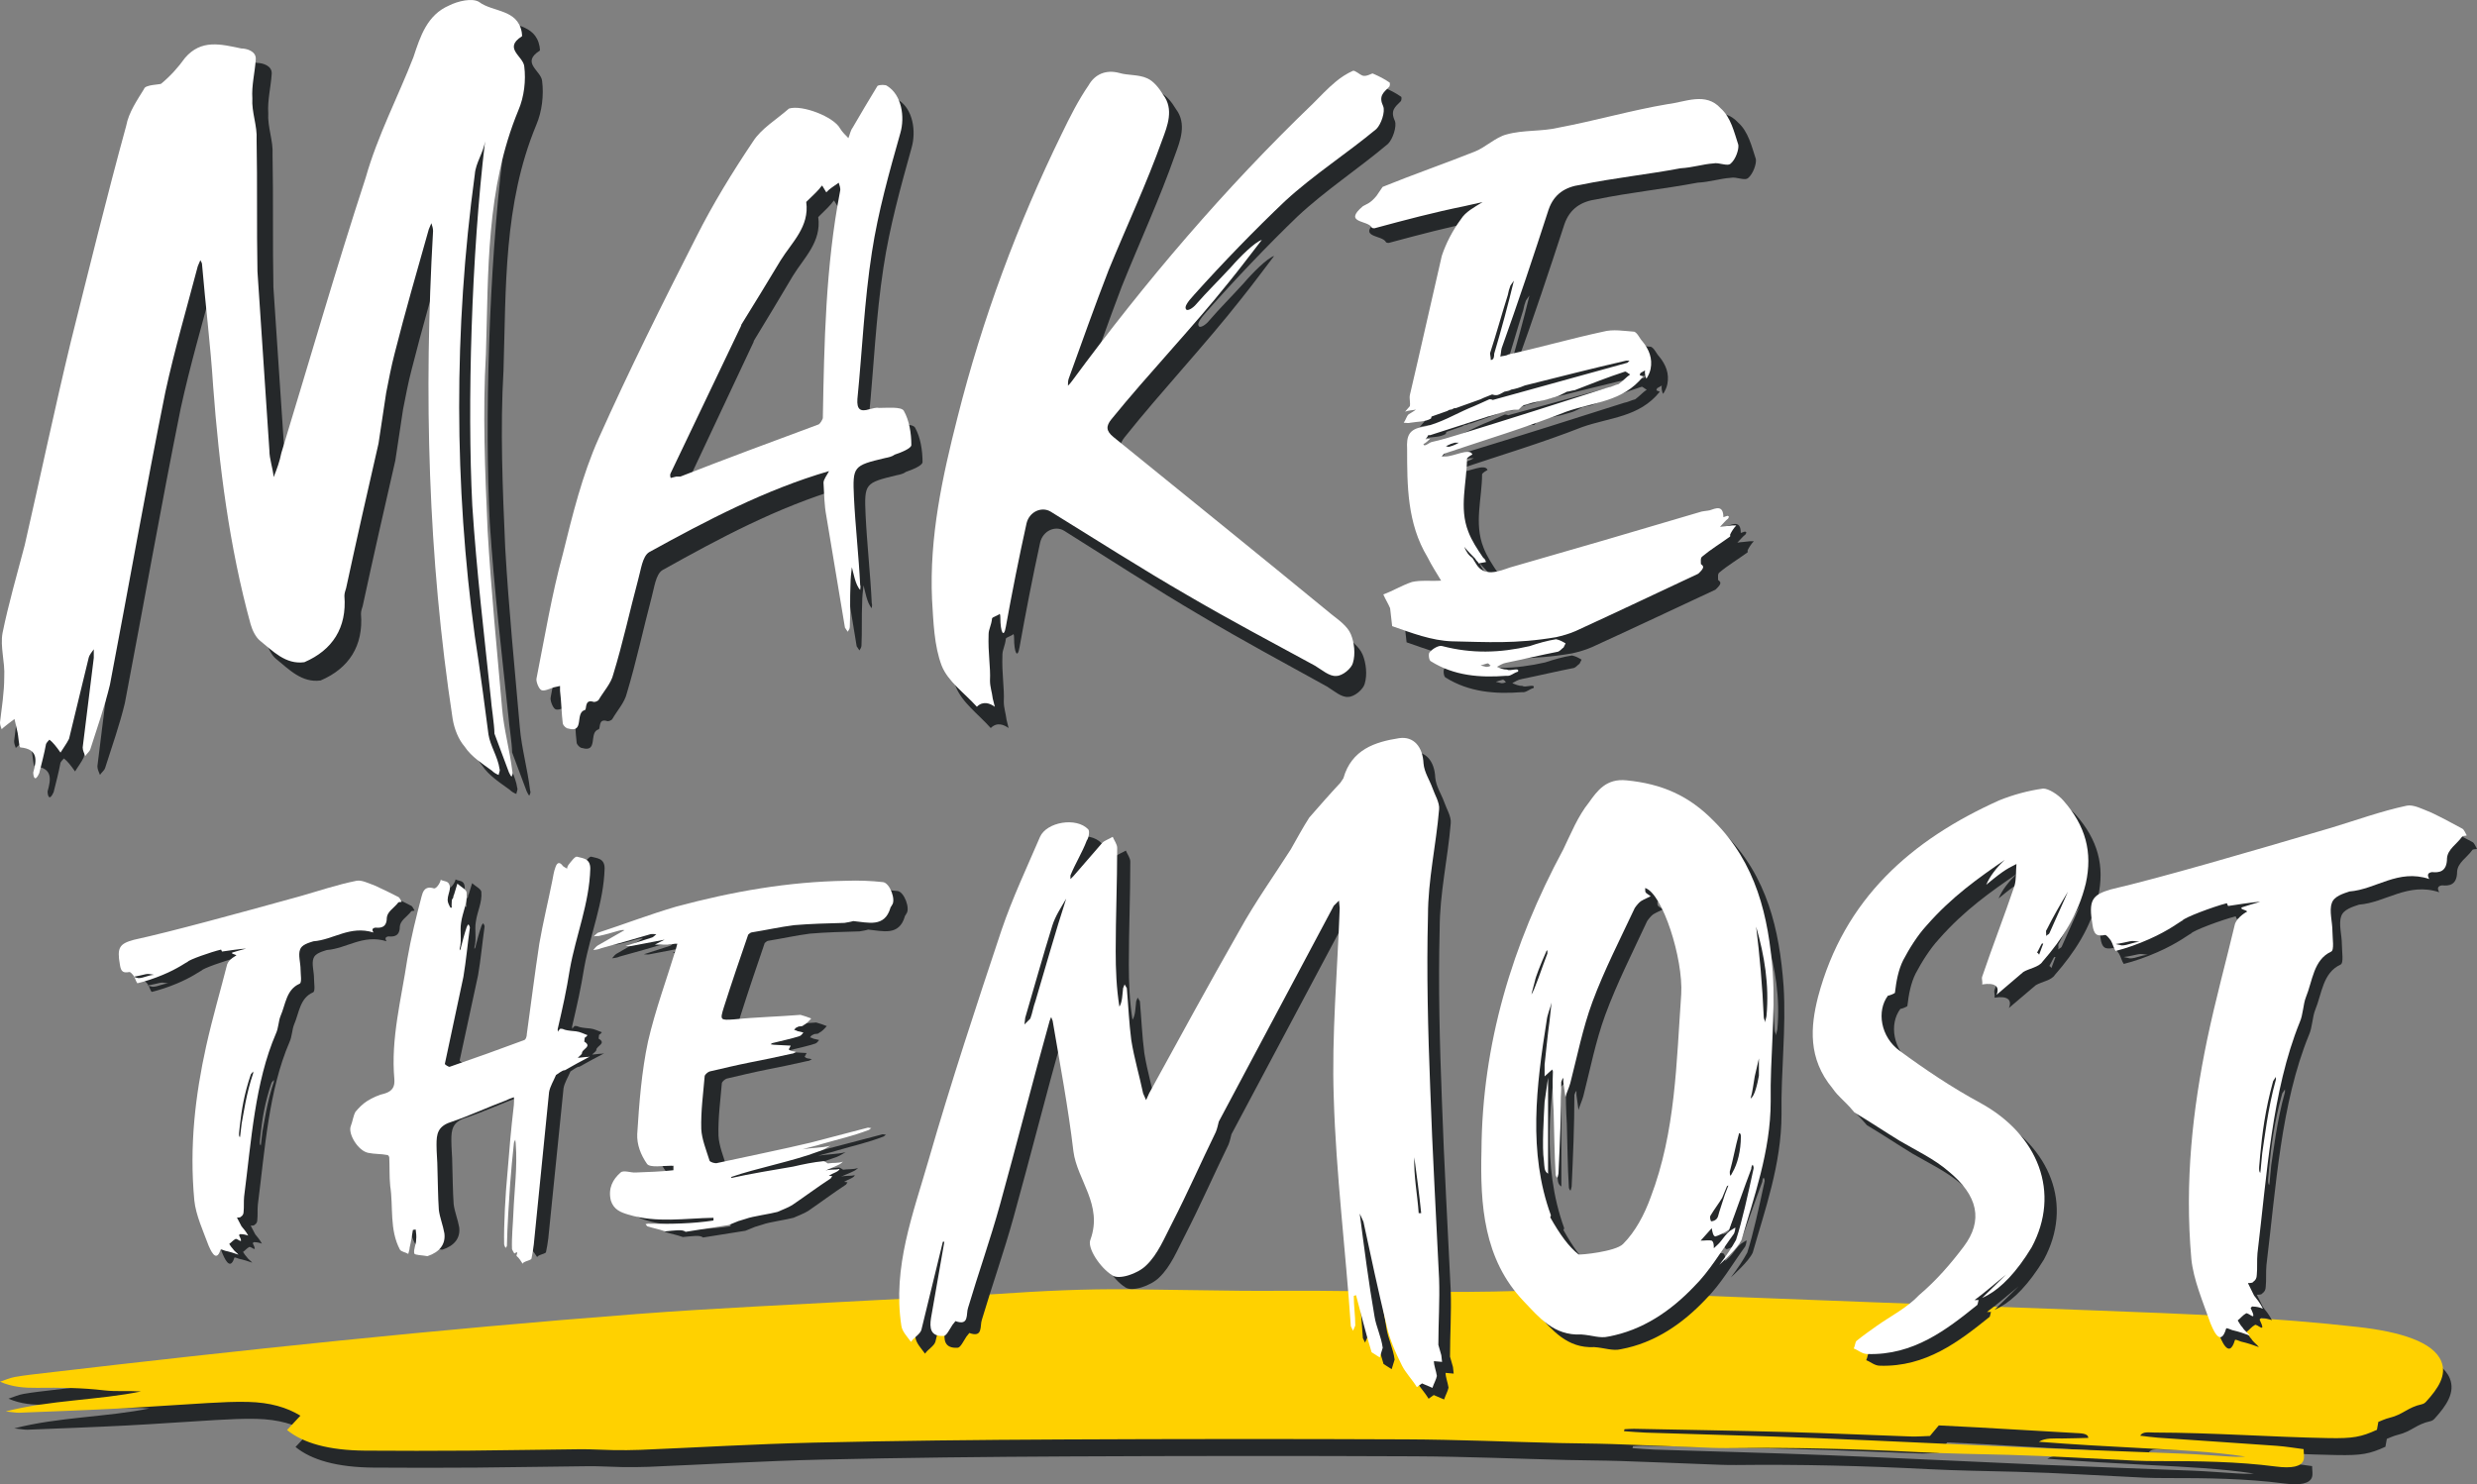 <?xml version="1.0" encoding="UTF-8"?>
<svg width="292px" height="175px" viewBox="0 0 292 175" version="1.1" xmlns="http://www.w3.org/2000/svg" xmlns:xlink="http://www.w3.org/1999/xlink">
    <rect x="0" y="0" width="292" height="175" fill="#808080" stroke="none"/>
    <title>sliced-assets/1.1.1.1/make-the-most_rX_allviews</title>
    <g id="US-RNQR-250XXX-Read-the-Rheum-Website" stroke="none" stroke-width="1" fill="none" fill-rule="evenodd">
        <g id="1.1.1_RA-Read-the-Rheum_985" transform="translate(-30, -239)">
            <g id="Group-12" transform="translate(-408, 0)">
                <g id="hero" transform="translate(0, 161)">
                    <g id="sliced-assets/1.1.1.1/make-the-most_rX_allviews" transform="translate(438, 78)">
                        <path d="M94.955,170.911 C88.227,171.129 81.488,171.292 74.77,171.56 C66.22,171.9 57.691,172.337 49.146,172.704 C43.271,172.957 37.383,173.154 31.506,173.397 C29.753,173.469 28.016,173.614 26.27,173.722 C25.626,173.761 24.978,173.789 24.306,173.732 C28.245,173.14 32.338,172.956 36.421,172.744 C40.494,172.532 44.565,172.312 48.648,171.987 C47.893,171.505 46.849,171.607 45.858,171.599 C44.868,171.592 43.88,171.556 42.825,171.531 C42.835,170.973 43.707,170.993 44.411,170.951 C48.21,170.726 52.011,170.509 55.813,170.295 C57.313,170.21 58.818,170.141 60.446,170.059 C60.811,170.493 61.099,170.835 61.492,171.303 C62.171,171.323 62.986,171.391 63.783,171.363 C68.598,171.198 73.404,170.973 78.223,170.841 C84.267,170.676 90.321,170.579 96.371,170.458 C96.744,170.451 97.12,170.489 97.495,170.507 C97.515,170.584 97.535,170.662 97.555,170.739 C96.689,170.798 95.827,170.882 94.955,170.911 M276.701,165.927 C279.332,165.612 281.956,165.596 284.632,165.627 C286.098,165.643 287.524,165.547 289,164.905 C288.316,164.683 287.827,164.448 287.209,164.341 C286.088,164.146 284.898,164.018 283.725,163.881 C260.675,161.184 237.481,158.722 213.921,156.925 C204.63,156.216 195.203,155.811 185.83,155.292 C180.993,155.024 176.109,154.885 171.3,154.553 C166.162,154.198 161.027,153.952 155.821,154.008 C151.396,154.055 146.973,154.143 142.547,154.183 C139.573,154.209 136.595,154.161 133.62,154.184 C125.763,154.243 117.917,154.449 110.046,154.206 C106.884,154.108 103.61,154.19 100.49,154.425 C97.381,154.66 94.321,154.807 91.18,154.745 C90.191,154.725 89.191,154.733 88.205,154.77 C81.138,155.036 74.074,155.32 67.006,155.584 C58.95,155.886 50.888,156.16 42.835,156.473 C37.139,156.694 31.427,156.886 25.771,157.228 C20.801,157.529 15.827,157.91 10.988,158.459 C6.035,159.02 2.135,160.218 1.205,162.514 C0.538,164.16 1.597,165.722 2.989,167.247 C3.095,167.363 3.251,167.51 3.486,167.56 C5.182,167.923 5.683,168.769 7.31,169.161 C7.822,169.285 8.222,169.489 8.63,169.641 C8.692,169.99 8.748,170.302 8.797,170.576 C10.651,171.42 11.592,171.609 14.524,171.554 C21.375,171.426 28.157,170.912 35.033,170.899 C35.693,170.898 36.391,170.746 36.708,171.27 C36.002,171.351 35.323,171.456 34.621,171.505 C29.958,171.829 25.286,172.129 20.628,172.464 C19.539,172.542 18.494,172.724 17.438,172.857 C17.438,173.383 17.318,173.797 17.465,174.193 C17.726,174.899 18.806,175.156 20.715,174.907 C25.231,174.319 29.866,174.259 34.531,174.266 C35.443,174.267 36.361,174.259 37.267,174.217 C42.269,173.985 47.257,173.661 52.273,173.528 C55.759,173.435 59.234,173.395 62.72,173.214 C70.218,172.826 77.765,172.642 85.335,172.728 C86.549,172.742 87.771,172.678 88.986,172.633 C92.323,172.51 95.655,172.363 98.994,172.255 C101.047,172.188 103.112,172.188 105.169,172.138 C111.187,171.991 117.2,171.73 123.221,171.703 C136.807,171.642 150.398,171.652 163.984,171.716 C173.674,171.761 183.371,171.864 193.045,172.088 C199.891,172.247 206.703,172.657 213.533,172.942 C214.588,172.986 215.659,172.983 216.72,172.969 C218.004,172.951 219.288,172.857 220.567,172.869 C224.988,172.908 229.405,173.001 233.825,173.033 C237.87,173.062 241.918,173.062 245.962,173.033 C250.25,173.003 253.282,172.138 255.162,170.6 C254.583,169.979 254.071,169.43 253.587,168.911 C255.205,167.925 257.162,167.352 259.757,167.287 C261.335,167.247 262.946,167.332 264.523,167.421 C267.997,167.617 271.45,167.881 274.928,168.06 C278.858,168.263 282.805,168.407 286.748,168.564 C287.1,168.578 287.475,168.497 288.321,168.411 C283.139,167.061 277.322,167.081 272.378,166.053 C273.854,165.955 275.378,166.086 276.701,165.927" id="Fill-1" fill="#25282A" transform="translate(145, 164.5) scale(-1, 1) translate(-145, -164.5)"></path>
                        <path d="M93.955,168.911 C87.227,169.129 80.488,169.292 73.77,169.56 C65.22,169.9 56.691,170.337 48.146,170.704 C42.271,170.957 36.383,171.154 30.506,171.397 C28.753,171.469 27.016,171.614 25.27,171.722 C24.626,171.761 23.978,171.789 23.306,171.732 C27.245,171.14 31.338,170.956 35.421,170.744 C39.494,170.532 43.565,170.312 47.648,169.987 C46.893,169.505 45.849,169.607 44.858,169.599 C43.868,169.592 42.88,169.556 41.825,169.531 C41.835,168.973 42.707,168.993 43.411,168.951 C47.21,168.726 51.011,168.509 54.813,168.295 C56.313,168.21 57.818,168.141 59.446,168.059 C59.811,168.493 60.099,168.835 60.492,169.303 C61.171,169.323 61.986,169.391 62.783,169.363 C67.598,169.198 72.404,168.973 77.223,168.841 C83.267,168.676 89.321,168.579 95.371,168.458 C95.744,168.451 96.12,168.489 96.495,168.507 C96.515,168.584 96.535,168.662 96.555,168.739 C95.689,168.798 94.827,168.882 93.955,168.911 M275.701,163.927 C278.332,163.612 280.956,163.596 283.632,163.627 C285.098,163.643 286.524,163.547 288,162.905 C287.316,162.683 286.827,162.448 286.209,162.341 C285.088,162.146 283.898,162.018 282.725,161.881 C259.675,159.184 236.481,156.722 212.921,154.925 C203.63,154.216 194.203,153.811 184.83,153.292 C179.993,153.024 175.109,152.885 170.3,152.553 C165.162,152.198 160.027,151.952 154.821,152.008 C150.396,152.055 145.973,152.143 141.547,152.183 C138.573,152.209 135.595,152.161 132.62,152.184 C124.763,152.243 116.917,152.449 109.046,152.206 C105.884,152.108 102.61,152.19 99.49,152.425 C96.381,152.66 93.321,152.807 90.18,152.745 C89.191,152.725 88.191,152.733 87.205,152.77 C80.138,153.036 73.074,153.32 66.006,153.584 C57.95,153.886 49.888,154.16 41.835,154.473 C36.139,154.694 30.427,154.886 24.771,155.228 C19.801,155.529 14.827,155.91 9.988,156.459 C5.035,157.02 1.135,158.218 0.205,160.514 C-0.462,162.16 0.597,163.722 1.989,165.247 C2.095,165.363 2.251,165.51 2.486,165.56 C4.182,165.923 4.683,166.769 6.31,167.161 C6.822,167.285 7.222,167.489 7.63,167.641 C7.692,167.99 7.748,168.302 7.797,168.576 C9.651,169.42 10.592,169.609 13.524,169.554 C20.375,169.426 27.157,168.912 34.033,168.899 C34.693,168.898 35.391,168.746 35.708,169.27 C35.002,169.351 34.323,169.456 33.621,169.505 C28.958,169.829 24.286,170.129 19.628,170.464 C18.539,170.542 17.494,170.724 16.438,170.857 C16.438,171.383 16.318,171.797 16.465,172.193 C16.726,172.899 17.806,173.156 19.715,172.907 C24.231,172.319 28.866,172.259 33.531,172.266 C34.443,172.267 35.361,172.259 36.267,172.217 C41.269,171.985 46.257,171.661 51.273,171.528 C54.759,171.435 58.234,171.395 61.72,171.214 C69.218,170.826 76.765,170.642 84.335,170.728 C85.549,170.742 86.771,170.678 87.986,170.633 C91.323,170.51 94.655,170.363 97.994,170.255 C100.047,170.188 102.112,170.188 104.169,170.138 C110.187,169.991 116.2,169.73 122.221,169.703 C135.807,169.642 149.398,169.652 162.984,169.716 C172.674,169.761 182.371,169.864 192.045,170.088 C198.891,170.247 205.703,170.657 212.533,170.942 C213.588,170.986 214.659,170.983 215.72,170.969 C217.004,170.951 218.288,170.857 219.567,170.869 C223.988,170.908 228.405,171.001 232.825,171.033 C236.87,171.062 240.918,171.062 244.962,171.033 C249.25,171.003 252.282,170.138 254.162,168.6 C253.583,167.979 253.071,167.43 252.587,166.911 C254.205,165.925 256.162,165.352 258.757,165.287 C260.335,165.247 261.946,165.332 263.523,165.421 C266.997,165.617 270.45,165.881 273.928,166.06 C277.858,166.263 281.805,166.407 285.748,166.564 C286.1,166.578 286.475,166.497 287.321,166.411 C282.139,165.061 276.322,165.081 271.378,164.053 C272.854,163.955 274.378,164.086 275.701,163.927" id="Fill-1" fill="#FFD100" transform="translate(144, 162.5) scale(-1, 1) translate(-144, -162.5)"></path>
                        <g id="make" fill-rule="nonzero">
                            <g id="make_shadow" transform="translate(1.664, 1.668)" fill="#25282A">
                                <path d="M60.728,92.143 C60.829,91.939 60.931,91.735 60.829,91.531 C60.526,88.978 59.817,86.527 59.615,84.076 C59.008,77.132 58.299,69.983 57.894,62.937 C57.591,55.993 57.287,48.946 57.692,42.002 C57.995,32.198 57.692,22.395 61.538,13.102 C62.246,11.468 62.449,9.528 62.246,7.894 C62.145,6.668 59.716,5.749 61.943,4.319 C62.044,4.319 61.943,4.013 61.943,3.809 C61.437,1.052 58.501,1.46 56.882,0.235 C56.072,-0.276 54.352,0.133 53.34,0.643 C50.708,1.766 49.898,4.319 49.089,6.77 C47.267,11.468 44.838,16.063 43.421,21.067 C39.878,31.892 36.741,42.819 33.4,53.746 C33.198,54.767 32.894,55.584 32.49,56.605 C32.388,55.482 31.983,54.461 31.983,53.44 L30.566,32.198 C30.465,26.99 30.566,21.782 30.465,16.574 C30.566,14.94 29.858,13.306 29.959,11.672 C29.858,10.14 30.263,8.609 30.364,7.077 C30.465,6.056 29.251,5.749 28.643,5.749 C26.214,5.239 23.886,4.626 21.963,6.873 C21.154,7.996 20.243,9.017 19.129,9.936 C19.028,10.038 17.206,10.038 17.105,10.549 C16.295,11.876 15.283,13.306 14.98,14.94 C12.652,23.416 10.526,32.096 8.401,40.572 C6.478,48.538 4.757,56.708 2.935,64.673 C2.024,68.145 1.012,71.617 0.304,75.089 C0,76.723 0.607,78.561 0.506,80.297 C0.506,82.136 0.202,83.974 0,85.71 C0,86.016 0.101,86.22 0.202,86.527 C0.202,86.425 1.721,85.301 1.721,85.301 L2.024,86.629 C2.227,87.344 2.227,88.671 2.429,88.671 C4.555,88.876 4.352,90.203 3.947,91.633 C3.947,92.143 4.15,92.858 4.656,91.735 C4.959,90.51 5.263,89.386 5.466,88.263 C5.567,88.059 5.769,87.854 5.87,87.752 C6.275,88.059 6.68,88.569 7.186,89.284 C7.49,88.773 7.895,88.263 8.198,87.65 L10.526,78.051 C10.627,77.642 10.931,77.336 11.133,77.03 L11.133,78.051 L9.818,88.671 C9.818,89.08 10.02,89.386 10.121,89.693 C10.324,89.386 10.627,89.182 10.729,88.876 C11.538,86.323 12.449,83.77 13.057,81.217 C15.283,69.575 17.308,58.035 19.635,46.495 C20.749,41.389 22.166,36.59 23.482,31.586 L23.785,30.871 C23.886,31.075 23.988,31.177 23.988,31.382 C24.392,36.181 25,40.981 25.303,45.781 C26.012,55.278 27.226,64.877 29.757,74.068 C29.959,74.783 30.364,75.6 30.87,76.008 C32.388,77.234 33.907,78.868 36.133,78.561 C39.473,77.132 41.194,74.477 40.89,70.698 C40.89,70.392 40.991,70.085 41.093,69.779 C42.307,64.162 43.623,58.341 44.939,52.623 L45.85,46.598 C46.153,45.066 46.457,43.432 46.862,41.9 C48.076,37.1 49.493,32.198 50.91,27.195 L51.214,26.48 C51.315,26.786 51.416,27.092 51.416,27.399 C50.303,46.7 50.809,66.103 53.744,85.301 C53.947,86.527 54.453,87.752 55.161,88.569 C55.971,89.795 57.287,90.612 58.4,91.429 C58.603,91.633 58.906,91.837 59.21,91.939 C59.21,91.735 59.412,91.429 59.311,91.224 C59.109,89.795 58.198,88.467 57.995,87.14 C57.894,86.22 56.882,78.663 56.376,75.498 C53.947,57.627 53.846,39.245 56.376,20.659 C56.477,19.331 57.388,18.106 57.591,16.778 C55.971,30.258 55.465,47.925 56.072,59.975 C56.578,67.737 57.489,75.396 58.299,83.055 C58.299,83.463 58.704,86.016 58.704,87.037 L60.424,91.633 C60.526,91.837 60.627,92.041 60.728,92.143 Z" id="Path"></path>
                                <path d="M66.968,86.524 C68.909,87.095 67.696,84.647 68.909,84.32 C69.152,84.238 68.829,83.014 69.88,83.341 C70.042,83.422 70.446,83.259 70.527,83.096 C71.093,82.117 71.983,81.137 72.226,80.076 C73.358,76.322 74.167,72.486 75.138,68.813 C75.461,67.671 75.623,66.038 76.432,65.549 C83.146,61.794 90.022,58.122 97.463,55.918 C97.221,56.408 96.816,56.898 96.816,57.306 C96.897,58.612 96.897,59.917 97.14,61.223 L99.324,74.526 L99.647,75.016 C99.728,74.853 99.89,74.69 99.89,74.445 C99.971,72.731 99.89,71.099 99.971,69.385 C99.971,68.732 100.052,67.997 100.133,67.344 C100.295,67.916 100.537,69.466 101.103,70.038 C101.103,69.874 101.184,69.629 101.103,69.466 C100.942,66.038 100.537,62.447 100.375,59.02 C100.214,55.347 100.295,55.265 104.015,54.368 C104.42,54.286 104.824,54.204 105.148,53.959 C105.876,53.715 107.089,53.225 107.089,52.817 C107.089,51.429 106.847,49.879 106.199,48.736 C105.876,48.246 104.339,48.41 103.287,48.41 C102.964,48.328 102.559,48.491 102.155,48.573 C101.103,48.899 100.699,48.573 100.78,47.349 C101.346,41.554 101.589,35.678 102.479,29.883 C103.207,25.068 104.501,20.416 105.795,15.764 C106.361,13.805 105.957,11.193 104.258,10.132 C104.096,9.969 103.368,9.969 103.126,10.132 C102.155,11.765 101.184,13.397 100.214,15.111 C99.971,15.437 99.89,15.927 99.728,16.335 C99.405,16.009 99,15.601 98.758,15.193 C98.03,13.805 94.309,12.336 92.772,12.826 C91.316,14.132 89.536,15.193 88.566,16.743 C86.139,20.416 83.874,24.17 81.933,28.088 C77.969,36.004 74.086,43.921 70.527,52.001 C68.586,56.408 67.453,61.142 66.321,65.794 C65.027,70.609 64.218,75.587 63.247,80.566 C63.166,80.892 63.49,81.79 63.813,81.953 C64.137,82.117 64.784,81.79 65.269,81.627 L65.997,81.464 L65.997,82.035 C66.159,83.341 66.159,84.647 66.321,85.952 C66.402,86.197 66.725,86.524 66.968,86.524 Z M78.94,56.734 C78.859,56.49 78.859,56.326 78.94,56.163 L87.19,38.616 L87.19,38.534 C88.727,36.004 90.264,33.474 91.801,30.863 C93.095,28.741 95.199,26.863 94.794,23.925 C96.897,21.885 96.169,22.456 96.655,21.967 L97.14,22.783 C97.383,22.538 97.544,22.375 97.787,22.211 L98.596,21.64 C98.677,21.967 98.839,22.293 98.758,22.619 C97.059,31.597 96.897,40.656 96.735,49.634 C96.655,49.879 96.412,50.287 96.25,50.368 C90.83,52.409 85.411,54.449 80.072,56.571 L79.587,56.571 L78.94,56.734 Z" id="Shape"></path>
                                <path d="M115.13,84.171 C115.858,83.436 116.667,83.763 117.233,84.171 L116.99,83.191 C116.909,82.457 116.667,81.804 116.667,81.069 C116.747,79.355 116.424,77.886 116.505,75.52 C116.505,74.948 116.828,74.459 116.909,73.642 C116.909,73.479 117.799,73.234 117.799,73.071 C117.88,73.234 117.88,73.398 117.88,73.561 C117.88,75.275 118.284,76.091 118.527,74.622 C119.255,70.541 120.064,66.379 120.954,62.298 C121.277,60.911 122.733,60.258 123.785,60.911 C129.124,64.257 134.381,67.685 139.801,70.868 C144.735,73.806 149.75,76.499 154.765,79.274 C155.574,79.764 156.464,80.58 157.273,80.498 C158.001,80.498 159.053,79.6 159.214,78.947 C159.538,77.886 159.376,76.499 158.972,75.52 C158.567,74.54 157.516,73.806 156.707,73.153 C148.213,66.052 139.639,59.033 131.146,52.015 C130.256,51.28 130.256,50.709 130.903,49.893 C135.271,44.424 140.286,39.119 144.654,33.57 C146.029,31.856 147.162,30.305 148.537,28.51 C147.728,28.754 145.949,30.55 144.978,31.693 C143.198,33.651 142.389,34.386 140.691,36.345 C140.205,36.834 139.72,36.998 139.639,36.753 C139.477,36.508 139.72,36.018 140.61,35.039 C143.926,31.284 147.728,27.285 151.287,23.858 C154.604,20.756 158.486,18.226 161.965,15.288 C162.531,14.717 163.016,13.248 162.774,12.595 C162.207,11.371 162.774,10.962 163.421,10.31 C163.582,10.228 163.582,9.738 163.502,9.738 C162.935,9.33 162.288,9.004 161.56,8.677 C161.479,8.596 160.832,9.085 160.347,8.922 C159.942,8.759 159.457,8.269 159.214,8.351 C158.486,8.677 157.758,9.167 157.192,9.657 C156.222,10.473 155.413,11.371 154.523,12.268 C144.169,22.388 134.867,33.488 126.292,45.322 C126.131,45.567 125.969,45.73 125.807,45.893 C125.807,45.649 125.807,45.322 125.888,45.077 C127.425,40.752 128.962,36.345 130.58,32.101 C132.683,26.877 135.028,21.817 136.889,16.512 C137.455,14.962 138.264,12.921 136.97,11.207 C136.484,10.391 135.837,9.575 135.109,9.249 C134.058,8.759 132.844,8.922 131.793,8.596 C130.256,8.188 128.962,8.759 128.234,10.065 C127.02,11.86 126.05,13.819 125.079,15.859 C119.902,26.632 115.777,37.895 112.865,49.648 C111.085,56.748 109.548,63.93 109.872,71.357 C110.034,74.051 110.115,76.907 111.004,79.274 C111.732,81.151 113.674,82.538 115.13,84.171 Z" id="Path"></path>
                                <path d="M171.271,75.859 C175.397,75.94 178.875,76.185 183.647,75.369 C184.375,75.206 185.265,74.961 185.993,74.634 C191.17,72.268 196.347,69.819 200.553,67.86 C201.362,67.126 201.2,66.963 200.877,66.718 C200.877,66.391 200.796,65.983 201.038,65.82 C202.009,65.004 203.222,64.269 204.355,63.453 L204.355,63.208 C204.517,62.882 204.759,62.474 205.083,62.147 L204.598,62.147 C204.031,62.229 203.627,62.229 203.142,62.311 C203.546,61.903 203.789,61.576 204.112,61.331 C204.112,61.25 204.355,61.086 204.031,61.005 L203.546,61.168 C203.546,59.699 202.656,60.107 201.928,60.352 C201.605,60.433 201.038,60.433 200.634,60.597 C193.192,62.8 185.589,65.004 178.147,67.126 C176.933,67.534 175.073,68.35 174.102,66.636 L173.698,65.983 C173.213,65.657 172.97,65.249 172.727,64.677 C173.132,65.167 173.617,65.657 174.021,66.065 C174.183,66.391 174.426,66.473 174.426,66.636 L175.316,66.473 C175.235,66.228 175.154,66.065 174.992,65.983 C174.264,64.922 173.617,63.943 173.213,62.882 C172.08,60.025 173.051,57.087 173.051,54.231 C173.132,54.068 173.536,53.823 173.698,53.741 C173.374,52.925 171.514,53.986 170.462,53.986 L170.058,53.986 C170.22,53.823 170.22,53.741 170.3,53.659 C175.154,52.027 180.088,50.558 184.861,48.681 C188.096,47.538 191.574,47.538 194.001,44.519 L193.597,44.355 L193.678,44.111 L194.244,43.784 C194.163,43.947 194.244,44.6 194.406,44.763 C194.648,44.355 194.81,44.029 194.891,43.621 C195.134,42.397 194.729,41.336 193.92,40.356 C193.597,40.03 193.354,39.377 192.95,39.214 C191.736,39.132 190.442,38.887 189.229,39.214 C185.427,40.03 181.706,41.091 177.985,41.907 C177.742,42.07 177.338,42.07 177.014,42.152 C177.095,41.825 177.095,41.499 177.176,41.172 C179.117,35.786 180.978,30.236 182.757,24.768 C183.405,22.891 184.78,22.075 186.559,21.83 C190.523,21.014 194.567,20.606 198.45,19.871 C199.906,19.789 201.119,19.381 202.333,19.3 C203.061,19.136 204.031,19.708 204.436,19.3 C205.002,18.81 205.407,17.667 205.326,17.096 C204.84,15.627 204.436,13.832 203.222,12.771 C201.443,10.812 199.016,12.036 196.913,12.281 C192.545,13.015 188.339,14.24 183.971,15.056 C181.949,15.545 179.765,15.301 177.742,15.872 C176.448,16.198 175.235,17.423 173.941,17.912 C170.22,19.381 166.66,20.606 163.02,22.075 L162.292,23.136 C161.564,24.033 161.079,24.115 160.675,24.36 C158.248,26.4 161.322,25.992 161.726,26.89 C161.807,26.971 161.969,26.971 162.05,26.971 C165.69,25.992 169.087,25.094 172.727,24.36 L174.911,23.87 C173.86,24.523 172.889,25.013 172.323,25.91 C171.352,27.216 170.543,28.767 170.058,30.236 C168.764,35.786 167.55,41.254 166.256,46.722 C166.175,47.13 166.337,47.62 166.256,48.028 L165.69,48.681 C166.094,48.518 166.58,48.518 166.984,48.436 C166.66,48.681 166.337,48.844 166.094,49.007 C165.852,49.252 165.771,49.66 165.528,49.987 C165.771,49.987 166.094,50.068 166.337,49.987 C167.308,49.824 168.036,49.905 168.764,49.497 L168.844,49.252 L170.705,48.599 C170.867,48.518 170.948,48.436 171.109,48.436 C171.271,48.436 171.352,48.354 171.514,48.273 C171.595,48.273 171.757,48.273 171.918,48.191 L174.669,47.212 C175.154,46.967 175.477,46.885 176.044,46.641 C176.286,46.722 176.367,46.722 176.529,46.722 C176.853,46.722 177.176,46.477 177.5,46.314 C177.823,46.233 178.066,46.233 178.309,46.069 C178.794,45.988 179.36,45.824 179.926,45.58 C183.89,44.6 188.015,43.539 191.979,42.641 L192.383,42.641 L192.141,42.886 L176.125,47.294 C175.963,47.212 175.801,47.212 175.72,47.212 C175.154,47.457 173.941,48.028 173.293,48.273 C171.757,48.926 169.815,50.068 167.874,50.476 C166.094,50.721 165.852,51.619 165.932,53.088 C165.932,57.414 165.932,61.903 168.359,65.902 C168.844,66.881 169.492,67.86 169.977,68.677 C168.764,68.758 167.55,68.595 166.499,68.84 C165.285,69.248 164.234,69.901 163.101,70.309 C163.344,70.88 163.668,71.37 163.91,71.941 L164.153,74.063 C166.499,74.879 168.844,75.777 171.271,75.859 Z M175.882,42.56 C175.882,42.233 175.801,41.989 175.801,41.744 C176.529,39.54 177.176,37.173 177.904,34.888 C177.985,34.48 178.066,34.154 178.228,33.745 L178.632,33.174 C177.985,35.867 177.095,39.132 176.286,41.825 C176.286,42.07 176.286,42.56 175.882,42.56 Z M167.874,52.517 C168.197,52.354 168.44,52.109 168.683,51.864 L168.116,51.946 C168.197,51.782 168.359,51.701 168.44,51.456 L168.683,51.456 L175.316,49.334 C175.477,49.252 175.558,49.252 175.882,49.171 L177.257,48.763 C177.419,48.763 177.5,48.681 177.742,48.599 C178.228,48.518 178.632,48.436 179.198,48.436 C179.279,48.354 179.684,47.865 180.007,47.865 L180.816,47.62 L182.353,47.294 L183.485,46.967 C183.809,46.885 184.133,46.722 184.456,46.559 L184.941,46.314 C185.184,46.314 185.589,46.151 185.831,46.151 C187.934,45.335 189.795,44.6 191.817,43.947 C191.979,43.866 192.222,44.192 192.464,44.274 C191.979,44.6 191.655,45.008 191.089,45.416 C190.685,45.498 190.28,45.743 189.795,45.824 C183.89,47.702 177.985,49.579 171.837,51.456 C171.028,51.701 169.977,52.027 168.844,52.272 C168.521,52.354 167.955,52.925 167.874,52.517 Z M170.867,52.843 L170.543,52.762 C171.028,52.517 171.271,52.435 171.595,52.354 L172.08,52.354 C171.514,52.68 171.19,52.762 170.867,52.843 Z M177.742,79.939 C178.228,80.021 178.551,79.613 179.117,79.45 C179.36,78.878 178.147,79.45 177.823,79.205 C177.338,79.205 177.014,79.042 176.61,78.878 C176.933,78.715 177.257,78.47 177.742,78.389 C179.765,77.981 181.787,77.491 183.89,77.083 C184.133,77.001 184.375,76.675 184.537,76.593 L184.78,76.103 C184.375,75.859 184.052,75.695 183.647,75.614 C182.596,75.777 181.463,76.103 180.493,76.43 C176.933,77.246 173.617,77.328 170.139,76.43 C169.734,76.267 168.925,76.756 168.602,77.164 C168.44,77.328 168.521,78.144 168.764,78.225 C171.514,79.939 174.588,80.184 177.742,79.939 Z M175.316,78.878 L174.669,78.715 L175.477,78.47 C175.72,78.47 175.72,78.715 175.882,78.715 C175.72,78.878 175.477,78.878 175.316,78.878 Z" id="Shape"></path>
                            </g>
                            <g id="top" fill="#FFFFFF">
                                <path d="M60.298,91.571 C60.398,91.368 60.499,91.166 60.398,90.963 C60.097,88.425 59.393,85.99 59.192,83.554 C58.589,76.653 57.886,69.549 57.484,62.546 C57.182,55.645 56.881,48.642 57.283,41.741 C57.584,31.999 57.283,22.256 61.102,13.021 C61.805,11.397 62.006,9.469 61.805,7.845 C61.705,6.627 59.293,5.713 61.504,4.293 C61.604,4.293 61.504,3.988 61.504,3.785 C61.001,1.045 58.087,1.451 56.479,0.233 C55.675,-0.274 53.966,0.132 52.961,0.639 C50.349,1.755 49.545,4.293 48.741,6.728 C46.932,11.397 44.52,15.964 43.113,20.937 C39.595,31.694 36.48,42.553 33.164,53.412 C32.963,54.427 32.661,55.239 32.259,56.254 C32.159,55.138 31.757,54.123 31.757,53.108 L30.35,31.999 C30.249,26.823 30.35,21.647 30.249,16.471 C30.35,14.847 29.646,13.224 29.747,11.6 C29.646,10.077 30.048,8.555 30.149,7.033 C30.249,6.018 29.043,5.713 28.44,5.713 C26.028,5.206 23.717,4.597 21.808,6.83 C21.004,7.946 20.099,8.961 18.994,9.874 C18.893,9.976 17.084,9.976 16.984,10.483 C16.18,11.803 15.175,13.224 14.873,14.847 C12.562,23.271 10.452,31.897 8.341,40.321 C6.432,48.237 4.723,56.355 2.914,64.271 C2.01,67.722 1.005,71.173 0.301,74.623 C0,76.247 0.603,78.074 0.502,79.799 C0.502,81.626 0.201,83.452 0,85.178 C0,85.482 0.1,85.685 0.201,85.99 C0.201,85.888 1.708,84.772 1.708,84.772 L2.01,86.091 C2.211,86.802 2.211,88.121 2.412,88.121 C4.522,88.324 4.321,89.643 3.919,91.064 C3.919,91.571 4.12,92.282 4.623,91.166 C4.924,89.948 5.226,88.831 5.427,87.715 C5.527,87.512 5.728,87.309 5.829,87.208 C6.231,87.512 6.633,88.019 7.135,88.73 C7.437,88.222 7.839,87.715 8.14,87.106 L10.452,77.566 C10.552,77.16 10.854,76.856 11.055,76.551 L11.055,77.566 L9.748,88.121 C9.748,88.527 9.949,88.831 10.05,89.136 C10.251,88.831 10.552,88.628 10.653,88.324 C11.457,85.787 12.361,83.25 12.964,80.712 C15.175,69.143 17.185,57.675 19.496,46.207 C20.602,41.132 22.009,36.363 23.315,31.39 L23.617,30.679 C23.717,30.882 23.818,30.984 23.818,31.187 C24.22,35.957 24.823,40.726 25.124,45.496 C25.828,54.935 27.033,64.474 29.546,73.608 C29.747,74.319 30.149,75.131 30.651,75.537 C32.159,76.754 33.666,78.378 35.877,78.074 C39.193,76.653 40.902,74.014 40.6,70.259 C40.6,69.955 40.701,69.65 40.801,69.346 C42.007,63.764 43.314,57.979 44.62,52.296 L45.525,46.308 C45.826,44.786 46.128,43.162 46.53,41.64 C47.736,36.87 49.143,31.999 50.55,27.026 L50.851,26.315 C50.952,26.62 51.052,26.924 51.052,27.229 C49.947,46.41 50.449,65.692 53.363,84.772 C53.564,85.99 54.067,87.208 54.77,88.019 C55.574,89.237 56.881,90.049 57.986,90.861 C58.187,91.064 58.489,91.267 58.79,91.368 C58.79,91.166 58.991,90.861 58.891,90.658 C58.69,89.237 57.785,87.918 57.584,86.599 C57.484,85.685 56.479,78.175 55.976,75.029 C53.564,57.269 53.464,39.001 55.976,20.531 C56.077,19.211 56.981,17.993 57.182,16.674 C55.574,30.07 55.072,47.628 55.675,59.603 C56.177,67.316 57.082,74.928 57.886,82.539 C57.886,82.945 58.288,85.482 58.288,86.497 L59.996,91.064 C60.097,91.267 60.197,91.47 60.298,91.571 Z" id="Path"></path>
                                <path d="M66.997,85.897 C68.954,86.463 67.731,84.035 68.954,83.711 C69.199,83.63 68.872,82.416 69.932,82.74 C70.095,82.821 70.503,82.659 70.585,82.497 C71.155,81.526 72.052,80.554 72.297,79.502 C73.438,75.779 74.253,71.974 75.231,68.332 C75.558,67.198 75.721,65.579 76.536,65.094 C83.302,61.37 90.232,57.728 97.732,55.542 C97.488,56.028 97.08,56.513 97.08,56.918 C97.162,58.213 97.162,59.508 97.406,60.804 L99.607,73.998 L99.934,74.483 C100.015,74.322 100.178,74.16 100.178,73.917 C100.26,72.217 100.178,70.598 100.26,68.898 C100.26,68.251 100.341,67.522 100.423,66.874 C100.586,67.441 100.83,68.979 101.401,69.546 C101.401,69.384 101.483,69.141 101.401,68.979 C101.238,65.579 100.83,62.018 100.667,58.618 C100.504,54.975 100.586,54.894 104.336,54.004 C104.744,53.923 105.151,53.842 105.477,53.599 C106.211,53.357 107.434,52.871 107.434,52.466 C107.434,51.09 107.189,49.552 106.537,48.419 C106.211,47.933 104.662,48.095 103.602,48.095 C103.276,48.014 102.868,48.176 102.461,48.257 C101.401,48.581 100.993,48.257 101.075,47.043 C101.646,41.296 101.89,35.467 102.787,29.72 C103.521,24.945 104.825,20.331 106.129,15.717 C106.7,13.774 106.293,11.184 104.58,10.131 C104.417,9.97 103.684,9.97 103.439,10.131 C102.461,11.75 101.483,13.369 100.504,15.069 C100.26,15.393 100.178,15.879 100.015,16.283 C99.689,15.96 99.281,15.555 99.037,15.15 C98.303,13.774 94.553,12.317 93.004,12.803 C91.536,14.098 89.743,15.15 88.765,16.688 C86.319,20.331 84.036,24.054 82.08,27.94 C78.085,35.791 74.172,43.643 70.585,51.657 C68.628,56.028 67.487,60.723 66.345,65.337 C65.041,70.112 64.226,75.05 63.247,79.988 C63.166,80.311 63.492,81.202 63.818,81.364 C64.144,81.526 64.796,81.202 65.285,81.04 L66.019,80.878 L66.019,81.445 C66.182,82.74 66.182,84.035 66.345,85.33 C66.427,85.573 66.753,85.897 66.997,85.897 Z M79.063,56.352 C78.982,56.109 78.982,55.947 79.063,55.785 L87.379,38.382 L87.379,38.301 C88.928,35.791 90.477,33.282 92.026,30.692 C93.33,28.587 95.45,26.725 95.042,23.811 C97.162,21.788 96.428,22.354 96.917,21.869 L97.406,22.678 C97.651,22.435 97.814,22.273 98.058,22.111 L98.874,21.545 C98.955,21.869 99.118,22.192 99.037,22.516 C97.325,31.42 97.162,40.405 96.999,49.309 C96.917,49.552 96.673,49.957 96.51,50.038 C91.047,52.061 85.585,54.085 80.204,56.19 L79.715,56.19 L79.063,56.352 Z" id="Shape"></path>
                                <path d="M115.159,83.327 C115.891,82.601 116.704,82.924 117.273,83.327 L117.029,82.359 C116.948,81.632 116.704,80.987 116.704,80.26 C116.785,78.565 116.46,77.113 116.541,74.772 C116.541,74.207 116.867,73.723 116.948,72.916 C116.948,72.755 117.843,72.512 117.843,72.351 C117.924,72.512 117.924,72.674 117.924,72.835 C117.924,74.53 118.331,75.337 118.575,73.884 C119.307,69.849 120.12,65.733 121.015,61.698 C121.34,60.326 122.804,59.68 123.862,60.326 C129.23,63.635 134.516,67.024 139.966,70.172 C144.927,73.077 149.97,75.741 155.012,78.485 C155.826,78.969 156.72,79.776 157.534,79.695 C158.266,79.695 159.323,78.808 159.486,78.162 C159.811,77.113 159.648,75.741 159.242,74.772 C158.835,73.804 157.778,73.077 156.964,72.432 C148.424,65.41 139.803,58.469 131.263,51.529 C130.368,50.802 130.368,50.237 131.019,49.43 C135.411,44.023 140.454,38.777 144.846,33.289 C146.228,31.594 147.367,30.061 148.75,28.285 C147.936,28.527 146.147,30.303 145.171,31.433 C143.382,33.37 142.568,34.096 140.86,36.033 C140.372,36.517 139.884,36.679 139.803,36.437 C139.64,36.194 139.884,35.71 140.779,34.742 C144.114,31.029 147.936,27.075 151.515,23.685 C154.85,20.618 158.754,18.116 162.251,15.211 C162.82,14.646 163.308,13.193 163.064,12.547 C162.495,11.337 163.064,10.933 163.715,10.288 C163.878,10.207 163.878,9.723 163.796,9.723 C163.227,9.319 162.576,8.996 161.844,8.674 C161.763,8.593 161.112,9.077 160.624,8.916 C160.218,8.754 159.73,8.27 159.486,8.351 C158.754,8.674 158.022,9.158 157.452,9.642 C156.476,10.449 155.663,11.337 154.768,12.225 C144.358,22.232 135.004,33.208 126.383,44.911 C126.22,45.153 126.058,45.314 125.895,45.476 C125.895,45.234 125.895,44.911 125.976,44.669 C127.522,40.391 129.067,36.033 130.694,31.836 C132.808,26.671 135.167,21.667 137.038,16.421 C137.607,14.888 138.42,12.87 137.119,11.175 C136.631,10.368 135.98,9.561 135.248,9.238 C134.191,8.754 132.971,8.916 131.914,8.593 C130.368,8.189 129.067,8.754 128.335,10.046 C127.115,11.821 126.139,13.758 125.163,15.776 C119.957,26.429 115.809,37.566 112.881,49.188 C111.092,56.21 109.547,63.312 109.872,70.656 C110.035,73.319 110.116,76.144 111.011,78.485 C111.743,80.341 113.695,81.713 115.159,83.327 Z" id="Path"></path>
                                <path d="M171.169,75.612 C175.258,75.693 178.705,75.937 183.436,75.124 C184.157,74.962 185.039,74.718 185.761,74.393 C190.892,72.035 196.023,69.596 200.192,67.645 C200.993,66.913 200.833,66.75 200.512,66.506 C200.512,66.181 200.432,65.775 200.673,65.612 C201.635,64.799 202.837,64.067 203.96,63.254 L203.96,63.01 C204.12,62.685 204.361,62.279 204.681,61.953 L204.2,61.953 C203.639,62.035 203.238,62.035 202.757,62.116 C203.158,61.71 203.399,61.384 203.719,61.14 C203.719,61.059 203.96,60.897 203.639,60.815 L203.158,60.978 C203.158,59.514 202.276,59.921 201.555,60.165 C201.234,60.246 200.673,60.246 200.272,60.409 C192.896,62.604 185.36,64.799 177.984,66.913 C176.781,67.319 174.937,68.132 173.975,66.425 L173.574,65.775 C173.093,65.449 172.853,65.043 172.612,64.474 C173.013,64.962 173.494,65.449 173.895,65.856 C174.055,66.181 174.296,66.262 174.296,66.425 L175.178,66.262 C175.098,66.019 175.017,65.856 174.857,65.775 C174.135,64.718 173.494,63.742 173.093,62.685 C171.971,59.84 172.933,56.913 172.933,54.067 C173.013,53.905 173.414,53.661 173.574,53.579 C173.254,52.766 171.41,53.823 170.367,53.823 L169.966,53.823 C170.127,53.661 170.127,53.579 170.207,53.498 C175.017,51.872 179.908,50.409 184.638,48.539 C187.845,47.401 191.292,47.401 193.698,44.392 L193.297,44.23 L193.377,43.986 L193.938,43.661 C193.858,43.823 193.938,44.474 194.099,44.636 C194.339,44.23 194.499,43.905 194.58,43.498 C194.82,42.279 194.419,41.222 193.617,40.246 C193.297,39.921 193.056,39.27 192.655,39.108 C191.453,39.027 190.17,38.783 188.967,39.108 C185.199,39.921 181.511,40.978 177.823,41.791 C177.583,41.953 177.182,41.953 176.861,42.035 C176.942,41.71 176.942,41.384 177.022,41.059 C178.946,35.693 180.79,30.165 182.554,24.718 C183.195,22.848 184.558,22.035 186.322,21.791 C190.25,20.978 194.259,20.571 198.107,19.84 C199.55,19.758 200.753,19.352 201.955,19.27 C202.677,19.108 203.639,19.677 204.04,19.27 C204.601,18.783 205.002,17.644 204.922,17.075 C204.441,15.612 204.04,13.823 202.837,12.766 C201.074,10.815 198.668,12.035 196.584,12.279 C192.255,13.01 188.086,14.23 183.756,15.043 C181.752,15.531 179.587,15.287 177.583,15.856 C176.3,16.181 175.098,17.4 173.815,17.888 C170.127,19.352 166.599,20.571 162.991,22.035 L162.27,23.092 C161.548,23.986 161.067,24.067 160.666,24.311 C158.261,26.344 161.308,25.937 161.709,26.831 C161.789,26.913 161.949,26.913 162.029,26.913 C165.637,25.937 169.004,25.043 172.612,24.311 L174.777,23.823 C173.735,24.474 172.773,24.961 172.211,25.856 C171.249,27.157 170.448,28.701 169.966,30.165 C168.684,35.693 167.481,41.14 166.198,46.588 C166.118,46.994 166.279,47.482 166.198,47.888 L165.637,48.539 C166.038,48.376 166.519,48.376 166.92,48.295 C166.599,48.539 166.279,48.701 166.038,48.864 C165.798,49.108 165.717,49.514 165.477,49.84 C165.717,49.84 166.038,49.921 166.279,49.84 C167.241,49.677 167.962,49.758 168.684,49.352 L168.764,49.108 L170.608,48.458 C170.768,48.376 170.848,48.295 171.009,48.295 C171.169,48.295 171.249,48.214 171.41,48.132 C171.49,48.132 171.65,48.132 171.81,48.051 L174.536,47.075 C175.017,46.831 175.338,46.75 175.899,46.506 C176.14,46.588 176.22,46.588 176.38,46.588 C176.701,46.588 177.022,46.344 177.342,46.181 C177.663,46.1 177.904,46.1 178.144,45.937 C178.625,45.856 179.186,45.693 179.748,45.449 C183.676,44.474 187.765,43.417 191.693,42.523 L192.094,42.523 L191.854,42.766 L175.979,47.157 C175.819,47.075 175.659,47.075 175.579,47.075 C175.017,47.319 173.815,47.888 173.173,48.132 C171.65,48.783 169.726,49.921 167.802,50.327 C166.038,50.571 165.798,51.466 165.878,52.929 C165.878,57.238 165.878,61.71 168.283,65.693 C168.764,66.669 169.405,67.645 169.886,68.458 C168.684,68.539 167.481,68.376 166.439,68.62 C165.236,69.027 164.194,69.677 163.072,70.084 C163.312,70.653 163.633,71.141 163.873,71.71 L164.114,73.823 C166.439,74.636 168.764,75.531 171.169,75.612 Z M175.739,42.441 C175.739,42.116 175.659,41.872 175.659,41.628 C176.38,39.433 177.022,37.075 177.743,34.799 C177.823,34.392 177.904,34.067 178.064,33.661 L178.465,33.092 C177.823,35.775 176.942,39.027 176.14,41.71 C176.14,41.953 176.14,42.441 175.739,42.441 Z M167.802,52.36 C168.123,52.197 168.363,51.953 168.604,51.71 L168.042,51.791 C168.123,51.628 168.283,51.547 168.363,51.303 L168.604,51.303 L175.178,49.189 C175.338,49.108 175.418,49.108 175.739,49.027 L177.102,48.62 C177.262,48.62 177.342,48.539 177.583,48.458 C178.064,48.376 178.465,48.295 179.026,48.295 C179.106,48.214 179.507,47.726 179.828,47.726 L180.629,47.482 L182.153,47.157 L183.275,46.831 C183.596,46.75 183.917,46.588 184.237,46.425 L184.718,46.181 C184.959,46.181 185.36,46.018 185.6,46.018 C187.685,45.205 189.529,44.474 191.533,43.823 C191.693,43.742 191.934,44.067 192.174,44.149 C191.693,44.474 191.373,44.88 190.811,45.287 C190.411,45.368 190.01,45.612 189.529,45.693 C183.676,47.563 177.823,49.433 171.73,51.303 C170.929,51.547 169.886,51.872 168.764,52.116 C168.443,52.197 167.882,52.766 167.802,52.36 Z M170.768,52.685 L170.448,52.604 C170.929,52.36 171.169,52.279 171.49,52.197 L171.971,52.197 C171.41,52.523 171.089,52.604 170.768,52.685 Z M177.583,79.677 C178.064,79.758 178.385,79.352 178.946,79.189 C179.186,78.62 177.984,79.189 177.663,78.945 C177.182,78.945 176.861,78.783 176.46,78.62 C176.781,78.458 177.102,78.214 177.583,78.132 C179.587,77.726 181.592,77.238 183.676,76.832 C183.917,76.75 184.157,76.425 184.317,76.344 L184.558,75.856 C184.157,75.612 183.836,75.449 183.436,75.368 C182.393,75.531 181.271,75.856 180.309,76.181 C176.781,76.994 173.494,77.075 170.047,76.181 C169.646,76.019 168.844,76.506 168.523,76.913 C168.363,77.075 168.443,77.889 168.684,77.97 C171.41,79.677 174.456,79.921 177.583,79.677 Z M175.178,78.62 L174.536,78.458 L175.338,78.214 C175.579,78.214 175.579,78.458 175.739,78.458 C175.579,78.62 175.338,78.62 175.178,78.62 Z" id="Shape"></path>
                            </g>
                        </g>
                        <g id="the" transform="translate(14, 101)" fill-rule="nonzero">
                            <g id="the_shadow" transform="translate(1.691, 0)" fill="#25282A">
                                <path d="M14.042,47.87 C13.861,47.641 13.56,47.468 13.379,47.181 C13.259,47.067 13.139,46.894 12.958,46.607 C13.199,46.435 13.44,46.148 13.68,46.033 C13.861,45.861 14.764,46.894 14.102,45.574 C14.102,45.574 14.222,45.402 14.343,45.459 C14.583,45.459 14.884,45.516 15.185,45.631 C14.944,45.172 14.643,44.827 14.403,44.54 L13.861,43.507 C14.042,43.507 14.282,43.507 14.343,43.392 C14.523,43.277 14.643,43.105 14.643,42.818 C14.704,42.244 14.643,41.67 14.704,41.038 C15.546,34.493 15.968,27.603 18.436,21.862 C18.737,21.23 18.737,20.369 18.978,19.795 C19.58,18.417 19.64,16.694 21.205,16.005 C21.506,15.891 21.326,14.915 21.326,14.34 C21.326,13.537 21.025,12.618 21.265,11.986 C21.446,11.412 22.289,11.183 22.831,11.01 C25.178,10.838 27.105,9.116 29.874,9.977 C29.693,9.69 29.693,9.46 30.115,9.403 C30.717,9.46 31.439,9.403 31.439,8.255 C31.499,7.508 32.282,7.106 32.763,6.475 C32.823,6.36 33.064,6.417 33.185,6.36 C33.064,6.188 32.944,5.843 32.763,5.786 C31.86,5.326 30.957,4.867 30.054,4.465 C29.272,4.178 28.489,3.776 27.887,3.891 C25.6,4.35 23.432,5.097 21.205,5.728 C13.741,7.795 6.216,9.862 1.761,10.838 C0.075,11.298 -0.226,11.757 0.136,13.766 C0.256,14.628 0.557,14.742 1.219,14.628 C1.34,14.57 1.58,14.857 1.761,15.087 C1.942,15.374 2.002,15.718 2.182,15.948 C3.146,15.718 4.169,15.374 5.132,14.972 C6.938,14.226 7.901,13.479 8.082,13.422 C8.202,13.192 10.791,12.274 11.995,11.986 C12.055,12.044 12.055,12.159 12.115,12.216 C12.537,12.159 14.403,11.872 14.944,11.872 C14.704,11.929 13.861,12.159 13.319,12.331 C13.139,12.503 13.62,12.503 13.801,12.675 C13.801,12.675 12.958,13.077 12.717,13.709 C11.935,16.809 11.032,19.852 10.249,23.354 C8.985,29.096 8.262,35.067 8.864,41.497 C9.045,43.22 9.888,45.057 10.55,46.837 C10.67,47.067 11.393,49.019 11.935,47.296 C11.935,47.181 12.296,47.354 12.476,47.411 C13.018,47.526 13.56,47.698 14.042,47.87 Z M2.299,15.343 L1.659,15.189 C2.228,15.113 2.797,14.959 3.153,14.883 C3.437,14.806 3.793,14.883 4.148,14.959 C3.508,14.959 2.939,15.343 2.299,15.343 Z M15.04,34.065 C14.838,33.842 14.973,33.452 15.04,32.616 C15.243,30.89 15.512,29.052 16.322,26.657 L16.592,26.323 L16.592,26.545 C15.782,28.885 15.445,31.447 15.243,32.449 C15.108,33.452 15.108,33.786 15.04,34.065 Z" id="Shape"></path>
                                <path d="M47.638,47.226 C47.693,47.176 47.638,47.126 47.693,47.126 C47.802,47.027 47.965,46.978 48.074,46.928 C48.291,46.829 48.618,46.779 48.672,46.63 C48.781,46.084 48.89,45.537 48.945,44.991 L50.741,27.314 C50.849,26.668 51.285,25.973 51.557,25.327 C51.666,25.228 52.373,24.781 52.482,24.781 L52.591,24.781 C53.571,24.235 54.55,23.689 55.53,23.192 C55.367,23.242 55.203,23.242 55.04,23.242 L54.115,23.341 C54.278,23.143 54.605,22.944 54.605,22.795 C54.605,22.298 55.856,22.05 54.877,21.454 L54.931,21.007 C55.04,20.958 55.149,20.858 55.258,20.709 C54.822,20.56 54.387,20.312 53.897,20.262 C52.047,20.113 52.7,19.965 52.047,19.965 C51.883,20.113 51.829,20.213 51.775,20.312 C51.775,20.163 51.72,20.064 51.775,19.915 C52.373,17.333 52.754,15.694 53.19,13.013 C53.897,9.139 55.475,5.415 55.584,1.393 C55.584,0.152 54.659,0.201 54.006,0.003 C53.788,-0.047 53.298,0.599 53.026,0.946 C52.918,1.095 52.863,1.244 52.863,1.393 C52.7,1.294 52.482,1.194 52.373,1.095 C51.938,0.499 51.666,0.748 51.502,1.194 C51.285,1.741 51.23,2.287 51.122,2.783 C50.632,5.217 50.033,7.6 49.598,10.083 C49.053,13.609 48.618,17.084 48.128,20.56 C48.128,20.858 48.019,21.256 47.747,21.305 C44.917,22.348 41.978,23.391 39.039,24.384 C38.93,24.384 38.495,24.136 38.495,24.036 C39.203,20.66 39.965,17.333 40.672,13.956 C40.999,12.02 41.162,10.182 41.434,8.246 C41.434,8.097 41.325,7.948 41.271,7.848 C41.162,7.948 41.107,8.047 41.053,8.196 C40.781,8.99 40.563,9.835 40.346,10.679 C40.346,10.728 40.291,10.828 40.237,10.877 L40.237,10.679 C40.509,9.735 40.237,8.643 40.4,7.699 C40.563,6.458 41.162,5.415 41.053,4.174 C41.053,3.826 40.346,3.479 39.965,3.131 L39.584,4.372 C39.529,4.472 39.475,4.621 39.475,4.77 C39.42,4.869 39.311,4.968 39.311,5.068 C39.311,5.366 39.257,5.664 39.311,5.912 L39.148,5.912 C38.985,5.614 38.822,5.316 38.822,5.018 C38.822,4.571 39.039,4.124 39.094,3.677 C39.094,3.429 39.039,3.131 38.822,2.982 C38.658,2.833 38.277,2.833 38.005,2.684 C38.005,2.932 37.515,3.777 37.189,3.677 C36.1,3.33 35.883,4.174 35.774,4.571 C35.121,7.004 34.522,9.388 34.087,11.871 C33.379,16.538 32.127,21.107 32.563,25.824 C32.617,26.618 32.4,27.165 31.474,27.463 C30.767,27.612 30.005,27.959 29.352,28.356 C28.808,28.704 28.372,29.151 27.991,29.598 C27.719,30.094 27.665,30.69 27.447,31.236 C27.066,32.13 28.318,34.166 29.515,34.365 C30.223,34.514 30.985,34.464 31.746,34.613 C31.855,34.613 31.964,34.812 31.964,34.911 C32.019,36.003 31.964,37.096 32.073,38.188 C32.454,40.622 31.964,43.253 33.216,45.587 C33.379,45.835 33.869,45.885 34.196,46.084 C34.25,45.835 34.359,45.587 34.359,45.339 C34.522,44.693 34.631,43.998 34.74,43.303 C34.794,43.303 34.958,43.253 35.066,43.253 C35.121,43.651 35.175,44.048 35.121,44.445 C35.121,44.991 34.794,45.537 34.903,46.034 C34.958,46.233 35.883,46.233 36.373,46.332 L36.481,46.332 C37.842,45.885 38.604,44.991 38.441,43.7 C38.277,42.757 37.896,41.863 37.788,40.969 C37.679,39.38 37.679,37.791 37.624,36.202 C37.624,35.308 37.515,34.414 37.515,33.421 C37.515,32.23 37.624,31.286 39.203,30.79 C41.434,30.045 43.557,29.052 45.734,28.257 C46.006,28.108 46.332,28.009 46.604,27.91 C46.659,28.207 46.604,28.505 46.604,28.803 C46.223,32.031 46.114,33.57 45.842,36.798 C45.625,38.983 45.407,42.757 45.461,44.942 C45.461,45.091 45.57,45.24 45.625,45.389 C45.679,45.289 45.788,45.24 45.788,45.14 C45.842,42.757 46.006,40.324 46.169,37.94 C46.278,36.401 46.441,34.861 46.604,33.272 C46.604,33.123 46.713,32.974 46.768,32.825 L46.822,33.272 C47.04,36.003 46.659,38.635 46.55,41.317 C46.495,42.707 46.332,44.147 46.387,45.537 C46.441,45.686 46.55,45.835 46.659,46.034 C47.312,45.637 46.822,46.233 46.931,46.332 C47.257,46.58 47.421,46.928 47.638,47.226 Z" id="Path"></path>
                                <path d="M90.119,4.05 C88.7,3.891 87.224,3.838 85.862,3.891 C79.052,3.997 72.583,5.161 66.113,6.907 C63.048,7.807 60.041,8.971 56.976,9.977 C56.806,10.135 56.635,10.241 56.522,10.4 C56.692,10.347 56.919,10.347 57.089,10.347 C59.019,9.924 59.643,9.553 60.097,9.659 L56.976,11.458 C56.806,11.564 56.635,11.776 56.465,11.987 C56.749,11.935 57.033,11.935 57.373,11.776 C59.303,11.247 61.176,10.717 63.105,10.135 C63.332,10.082 63.559,10.135 63.786,10.135 C63.673,10.241 63.446,10.453 63.332,10.506 L60.211,11.511 C60.438,11.511 60.665,11.564 60.892,11.511 L64.751,10.77 L63.616,11.352 L65.091,11.352 C65.262,11.3 65.432,11.3 65.602,11.3 C65.829,11.247 66.056,11.247 66.226,11.247 L66.056,11.882 C64.978,15.427 63.673,18.973 62.821,22.677 C62.084,26.17 61.8,29.821 61.573,33.473 C61.516,34.69 61.97,35.907 62.708,36.965 C63.048,37.442 64.581,37.177 65.602,37.177 C65.659,37.23 65.716,37.177 65.772,37.177 L65.772,37.706 C64.354,37.865 62.935,37.918 61.403,37.971 C60.835,38.024 59.984,37.653 59.643,37.971 C58.735,38.765 58.168,39.823 58.508,41.252 C58.849,42.31 59.643,42.628 60.551,42.892 C63.843,43.898 67.134,43.316 70.426,43.263 L70.426,43.58 C68.042,43.951 65.375,44.004 62.821,43.951 C62.708,43.951 62.594,44.004 62.538,44.004 C62.594,44.109 62.651,44.162 62.765,44.268 C63.446,44.48 64.07,44.586 64.808,44.85 C65.999,44.744 66.794,44.586 67.191,44.903 L72.185,44.109 C74.172,43.316 72.583,43.898 74.228,43.369 C74.909,43.104 77.123,42.786 77.86,42.575 C78.428,42.31 79.052,42.099 79.563,41.781 C81.039,40.776 82.514,39.664 84.046,38.659 L84.217,38.394 L83.819,38.341 C84.33,38.024 85.011,37.865 85.068,37.547 C84.557,37.706 83.933,37.547 83.422,37.759 C83.933,37.495 84.444,37.336 84.954,37.071 C85.181,36.965 85.295,36.86 85.465,36.701 C84.898,36.912 84.33,36.807 83.706,36.912 C83.536,36.807 83.309,36.648 83.195,36.648 C82.06,36.754 80.812,37.018 79.677,37.283 C77.747,37.6 74.399,38.182 72.526,38.606 L72.469,38.5 C75.307,37.495 79.677,36.648 82.571,35.537 C83.138,35.378 83.536,35.113 83.99,34.849 C82.911,35.113 81.89,35.06 80.755,35.272 C81.379,35.06 82.401,34.849 83.025,34.637 C85.011,34.055 86.543,33.737 88.473,32.996 C88.586,32.943 88.643,32.838 88.757,32.785 L88.359,32.732 L81.72,34.478 C78.655,35.219 74.001,36.172 70.88,36.86 C70.653,36.965 70.029,36.754 69.972,36.595 C69.575,35.325 69.064,34.055 69.007,32.891 C68.951,30.774 69.234,28.763 69.405,26.699 C69.461,26.487 69.802,26.223 69.972,26.17 C71.561,25.799 73.093,25.429 74.682,25.111 C76.271,24.794 77.86,24.476 79.45,24.106 C79.733,24.106 79.847,23.947 80.017,23.894 C79.847,23.841 79.677,23.788 79.506,23.788 C79.393,23.736 79.279,23.736 79.166,23.577 C79.223,23.524 79.279,23.365 79.393,23.153 C78.712,23.1 78.087,23.1 77.406,23.048 C77.293,23.048 77.179,22.995 77.066,22.995 C77.123,22.942 77.236,22.836 77.35,22.836 C78.371,22.571 79.45,22.36 80.414,22.042 C80.585,21.989 80.755,21.778 80.868,21.619 L80.187,21.46 C80.017,21.354 79.904,21.354 79.79,21.301 C79.904,21.195 79.96,21.037 80.187,20.984 C80.358,20.825 80.698,20.984 80.868,20.772 C81.209,20.613 81.493,20.296 81.776,19.978 C81.379,19.82 80.925,19.661 80.528,19.555 C77.974,19.767 75.363,19.82 72.81,20.084 C71.221,20.19 71.164,20.19 71.618,18.708 C72.526,15.851 73.491,12.993 74.455,10.188 C74.512,10.135 74.739,9.924 74.853,9.924 C76.498,9.659 78.144,9.289 79.79,9.077 C81.663,8.918 83.649,8.865 85.635,8.812 C85.919,8.759 86.316,8.706 86.657,8.601 C88.359,8.759 90.289,9.394 90.97,7.066 C90.97,6.96 91.084,6.907 91.14,6.748 C91.651,6.166 90.913,4.155 90.119,4.05 Z" id="Path"></path>
                            </g>
                            <g id="top" fill="#FFFFFF">
                                <path d="M14.112,46.929 C13.931,46.699 13.628,46.526 13.447,46.238 C13.326,46.123 13.205,45.95 13.023,45.663 C13.265,45.49 13.507,45.202 13.749,45.087 C13.931,44.915 14.838,45.95 14.173,44.627 C14.173,44.627 14.294,44.454 14.415,44.512 C14.657,44.512 14.959,44.569 15.262,44.684 C15.02,44.224 14.717,43.879 14.475,43.591 L13.931,42.555 C14.112,42.555 14.354,42.555 14.415,42.44 C14.596,42.325 14.717,42.152 14.717,41.864 C14.778,41.289 14.717,40.713 14.778,40.08 C15.625,33.519 16.048,26.613 18.529,20.858 C18.831,20.225 18.831,19.361 19.073,18.786 C19.678,17.404 19.739,15.678 21.312,14.987 C21.614,14.872 21.433,13.894 21.433,13.318 C21.433,12.512 21.13,11.592 21.372,10.959 C21.554,10.383 22.401,10.153 22.945,9.98 C25.305,9.808 27.241,8.081 30.024,8.944 C29.843,8.656 29.843,8.426 30.266,8.369 C30.871,8.426 31.597,8.369 31.597,7.218 C31.658,6.469 32.444,6.067 32.928,5.434 C32.989,5.318 33.231,5.376 33.352,5.318 C33.231,5.146 33.11,4.8 32.928,4.743 C32.021,4.282 31.113,3.822 30.206,3.419 C29.419,3.131 28.633,2.729 28.028,2.844 C25.729,3.304 23.55,4.052 21.312,4.685 C13.81,6.757 6.247,8.829 1.77,9.808 C0.076,10.268 -0.227,10.728 0.136,12.743 C0.257,13.606 0.56,13.721 1.225,13.606 C1.346,13.548 1.588,13.836 1.77,14.066 C1.951,14.354 2.012,14.699 2.193,14.93 C3.161,14.699 4.19,14.354 5.158,13.951 C6.973,13.203 7.941,12.455 8.123,12.397 C8.244,12.167 10.845,11.246 12.055,10.959 C12.116,11.016 12.116,11.131 12.176,11.189 C12.6,11.131 14.475,10.843 15.02,10.843 C14.778,10.901 13.931,11.131 13.386,11.304 C13.205,11.477 13.689,11.477 13.87,11.649 C13.87,11.649 13.023,12.052 12.781,12.685 C11.995,15.793 11.087,18.843 10.301,22.354 C9.03,28.109 8.304,34.095 8.909,40.541 C9.091,42.267 9.938,44.109 10.603,45.893 C10.724,46.123 11.45,48.08 11.995,46.353 C11.995,46.238 12.358,46.411 12.539,46.468 C13.084,46.584 13.628,46.756 14.112,46.929 Z M2.311,14.323 L1.668,14.169 C2.239,14.092 2.811,13.939 3.168,13.862 C3.454,13.785 3.812,13.862 4.169,13.939 C3.526,13.939 2.954,14.323 2.311,14.323 Z M14.282,33.09 C14.078,32.866 14.214,32.476 14.282,31.638 C14.485,29.907 14.757,28.065 15.571,25.664 L15.842,25.329 L15.842,25.553 C15.028,27.897 14.689,30.466 14.485,31.471 C14.35,32.476 14.35,32.811 14.282,33.09 Z" id="Shape"></path>
                                <path d="M47.614,48 C47.669,47.95 47.614,47.899 47.669,47.899 C47.778,47.798 47.942,47.748 48.051,47.697 C48.27,47.596 48.597,47.546 48.652,47.394 C48.761,46.839 48.87,46.284 48.925,45.729 L50.727,27.761 C50.836,27.105 51.273,26.399 51.546,25.743 C51.655,25.642 52.365,25.187 52.474,25.187 L52.583,25.187 C53.566,24.632 54.549,24.077 55.532,23.572 C55.368,23.623 55.204,23.623 55.04,23.623 L54.112,23.724 C54.276,23.522 54.603,23.32 54.603,23.169 C54.603,22.664 55.859,22.412 54.876,21.806 L54.931,21.352 C55.04,21.301 55.149,21.2 55.259,21.049 C54.822,20.897 54.385,20.645 53.894,20.595 C52.037,20.443 52.692,20.292 52.037,20.292 C51.873,20.443 51.819,20.544 51.764,20.645 C51.764,20.494 51.71,20.393 51.764,20.241 C52.365,17.617 52.747,15.951 53.184,13.226 C53.894,9.289 55.477,5.504 55.586,1.416 C55.586,0.154 54.658,0.205 54.003,0.003 C53.784,-0.048 53.293,0.608 53.02,0.962 C52.911,1.113 52.856,1.265 52.856,1.416 C52.692,1.315 52.474,1.214 52.365,1.113 C51.928,0.507 51.655,0.76 51.491,1.214 C51.273,1.769 51.218,2.324 51.109,2.829 C50.618,5.302 50.017,7.725 49.58,10.248 C49.034,13.832 48.597,17.365 48.106,20.897 C48.106,21.2 47.997,21.604 47.724,21.655 C44.884,22.714 41.936,23.774 38.988,24.784 C38.878,24.784 38.442,24.531 38.442,24.43 C39.151,20.998 39.916,17.617 40.626,14.185 C40.953,12.217 41.117,10.349 41.39,8.381 C41.39,8.229 41.281,8.078 41.226,7.977 C41.117,8.078 41.062,8.179 41.008,8.33 C40.735,9.138 40.516,9.996 40.298,10.854 C40.298,10.904 40.243,11.005 40.189,11.056 L40.189,10.854 C40.462,9.895 40.189,8.785 40.353,7.826 C40.516,6.564 41.117,5.504 41.008,4.242 C41.008,3.889 40.298,3.536 39.916,3.182 L39.534,4.444 C39.479,4.545 39.424,4.696 39.424,4.848 C39.37,4.949 39.261,5.05 39.261,5.151 C39.261,5.454 39.206,5.756 39.261,6.009 L39.097,6.009 C38.933,5.706 38.769,5.403 38.769,5.1 C38.769,4.646 38.988,4.192 39.042,3.738 C39.042,3.485 38.988,3.182 38.769,3.031 C38.605,2.88 38.223,2.88 37.95,2.728 C37.95,2.98 37.459,3.838 37.131,3.738 C36.039,3.384 35.821,4.242 35.712,4.646 C35.056,7.119 34.456,9.542 34.019,12.065 C33.309,16.809 32.053,21.453 32.49,26.247 C32.545,27.055 32.326,27.61 31.398,27.913 C30.688,28.064 29.924,28.418 29.269,28.821 C28.723,29.175 28.286,29.629 27.904,30.083 C27.631,30.588 27.576,31.193 27.358,31.749 C26.975,32.657 28.231,34.726 29.432,34.928 C30.142,35.08 30.907,35.029 31.671,35.181 C31.78,35.181 31.889,35.382 31.889,35.483 C31.944,36.594 31.889,37.704 31.999,38.814 C32.381,41.287 31.889,43.962 33.145,46.334 C33.309,46.587 33.801,46.637 34.128,46.839 C34.183,46.587 34.292,46.334 34.292,46.082 C34.456,45.426 34.565,44.719 34.674,44.013 C34.729,44.013 34.893,43.962 35.002,43.962 C35.056,44.366 35.111,44.77 35.056,45.174 C35.056,45.729 34.729,46.284 34.838,46.789 C34.893,46.991 35.821,46.991 36.312,47.092 L36.421,47.092 C37.786,46.637 38.551,45.729 38.387,44.417 C38.223,43.458 37.841,42.549 37.732,41.641 C37.623,40.026 37.623,38.411 37.568,36.796 C37.568,35.887 37.459,34.979 37.459,33.969 C37.459,32.758 37.568,31.799 39.151,31.294 C41.39,30.537 43.519,29.528 45.703,28.72 C45.976,28.569 46.304,28.468 46.577,28.367 C46.632,28.67 46.577,28.973 46.577,29.276 C46.195,32.556 46.086,34.121 45.813,37.401 C45.594,39.622 45.376,43.458 45.43,45.678 C45.43,45.83 45.54,45.981 45.594,46.133 C45.649,46.032 45.758,45.981 45.758,45.88 C45.813,43.458 45.976,40.985 46.14,38.562 C46.249,36.997 46.413,35.433 46.577,33.818 C46.577,33.666 46.686,33.515 46.741,33.364 L46.795,33.818 C47.014,36.594 46.632,39.269 46.522,41.994 C46.468,43.407 46.304,44.871 46.359,46.284 C46.413,46.435 46.522,46.587 46.632,46.789 C47.287,46.385 46.795,46.991 46.905,47.092 C47.232,47.344 47.396,47.697 47.614,48 Z" id="Path"></path>
                                <path d="M90.101,3.004 C88.66,2.844 87.162,2.79 85.78,2.844 C78.866,2.95 72.298,4.125 65.73,5.888 C62.619,6.796 59.566,7.971 56.455,8.986 C56.282,9.146 56.109,9.253 55.994,9.413 C56.167,9.359 56.397,9.359 56.57,9.359 C58.529,8.932 59.162,8.558 59.623,8.665 L56.455,10.481 C56.282,10.588 56.109,10.801 55.936,11.015 C56.224,10.962 56.512,10.962 56.858,10.801 C58.817,10.267 60.718,9.733 62.677,9.146 C62.907,9.092 63.138,9.146 63.368,9.146 C63.253,9.253 63.022,9.466 62.907,9.52 L59.739,10.534 C59.969,10.534 60.199,10.588 60.43,10.534 L64.348,9.787 L63.195,10.374 L64.693,10.374 C64.866,10.321 65.039,10.321 65.212,10.321 C65.442,10.267 65.673,10.267 65.846,10.267 L65.673,10.908 C64.578,14.487 63.253,18.065 62.389,21.804 C61.64,25.329 61.352,29.014 61.121,32.699 C61.064,33.927 61.525,35.156 62.274,36.224 C62.619,36.705 64.175,36.438 65.212,36.438 C65.269,36.491 65.327,36.438 65.385,36.438 L65.385,36.972 C63.944,37.132 62.504,37.185 60.948,37.239 C60.372,37.292 59.508,36.918 59.162,37.239 C58.241,38.04 57.664,39.108 58.01,40.55 C58.356,41.618 59.162,41.939 60.084,42.206 C63.426,43.221 66.767,42.633 70.109,42.58 L70.109,42.9 C67.689,43.274 64.981,43.327 62.389,43.274 C62.274,43.274 62.158,43.327 62.101,43.327 C62.158,43.434 62.216,43.488 62.331,43.594 C63.022,43.808 63.656,43.915 64.405,44.182 C65.615,44.075 66.422,43.915 66.825,44.235 L71.895,43.434 C73.911,42.633 72.298,43.221 73.969,42.686 C74.66,42.419 76.907,42.099 77.656,41.885 C78.232,41.618 78.866,41.405 79.385,41.084 C80.883,40.069 82.381,38.948 83.936,37.933 L84.109,37.666 L83.706,37.613 C84.224,37.292 84.916,37.132 84.973,36.811 C84.455,36.972 83.821,36.811 83.302,37.025 C83.821,36.758 84.339,36.598 84.858,36.331 C85.088,36.224 85.204,36.117 85.376,35.957 C84.8,36.171 84.224,36.064 83.59,36.171 C83.418,36.064 83.187,35.904 83.072,35.904 C81.92,36.01 80.652,36.277 79.5,36.544 C77.541,36.865 74.142,37.452 72.241,37.88 L72.183,37.773 C75.064,36.758 79.5,35.904 82.438,34.782 C83.014,34.622 83.418,34.355 83.878,34.088 C82.784,34.355 81.747,34.301 80.595,34.515 C81.228,34.301 82.265,34.088 82.899,33.874 C84.916,33.287 86.471,32.966 88.43,32.218 C88.545,32.165 88.603,32.058 88.718,32.005 L88.315,31.951 L81.574,33.714 C78.463,34.462 73.739,35.423 70.57,36.117 C70.339,36.224 69.706,36.01 69.648,35.85 C69.245,34.568 68.726,33.287 68.669,32.112 C68.611,29.975 68.899,27.946 69.072,25.863 C69.129,25.649 69.475,25.382 69.648,25.329 C71.261,24.955 72.817,24.581 74.43,24.26 C76.043,23.94 77.656,23.62 79.269,23.246 C79.557,23.246 79.673,23.085 79.846,23.032 C79.673,22.979 79.5,22.925 79.327,22.925 C79.212,22.872 79.097,22.872 78.981,22.712 C79.039,22.658 79.097,22.498 79.212,22.284 C78.52,22.231 77.887,22.231 77.195,22.178 C77.08,22.178 76.965,22.124 76.85,22.124 C76.907,22.071 77.022,21.964 77.138,21.964 C78.175,21.697 79.269,21.483 80.249,21.163 C80.422,21.109 80.595,20.896 80.71,20.735 L80.018,20.575 C79.846,20.468 79.73,20.468 79.615,20.415 C79.73,20.308 79.788,20.148 80.018,20.095 C80.191,19.934 80.537,20.095 80.71,19.881 C81.055,19.721 81.343,19.4 81.632,19.08 C81.228,18.92 80.767,18.759 80.364,18.653 C77.771,18.866 75.121,18.92 72.529,19.187 C70.915,19.293 70.858,19.293 71.319,17.798 C72.241,14.914 73.22,12.03 74.199,9.199 C74.257,9.146 74.488,8.932 74.603,8.932 C76.274,8.665 77.944,8.291 79.615,8.078 C81.516,7.917 83.533,7.864 85.549,7.811 C85.837,7.757 86.241,7.704 86.586,7.597 C88.315,7.757 90.274,8.398 90.965,6.048 C90.965,5.941 91.08,5.888 91.138,5.728 C91.656,5.14 90.907,3.111 90.101,3.004 Z" id="Path"></path>
                            </g>
                        </g>
                        <g id="most" transform="translate(106, 87)" fill-rule="nonzero">
                            <g id="most_shadow" transform="translate(1.665, 1.666)" fill="#25282A">
                                <path d="M62.572,76.334 C62.746,75.812 63.007,75.376 63.094,74.94 C63.007,74.331 62.746,73.721 62.746,73.198 L63.703,73.286 L63.616,72.502 L63.268,71.282 C63.268,68.756 63.442,66.056 63.355,63.53 C63.007,56.127 62.572,48.636 62.311,41.058 C62.05,34.351 61.875,27.557 62.05,20.85 C62.05,16.67 63.007,12.576 63.355,8.395 C63.442,7.611 62.833,6.653 62.572,5.869 C62.224,4.911 61.614,4.04 61.527,2.995 C61.44,1.078 60.396,-0.228 58.655,0.033 C55.87,0.469 53.084,1.34 52.127,4.737 L51.779,5.259 C50.56,6.566 49.342,7.959 48.123,9.353 C47.34,10.573 46.643,11.879 45.947,13.098 C43.945,16.234 41.769,19.283 39.941,22.593 C36.373,28.864 32.804,35.396 29.322,41.755 L28.974,42.539 L28.626,41.755 C28.191,39.664 27.582,37.661 27.233,35.484 C26.972,33.48 26.885,31.39 26.711,29.386 L26.45,28.951 L26.276,29.386 C26.189,30.083 26.189,31.041 25.841,31.564 C25.493,29.386 25.406,27.209 25.406,25.031 C25.406,21.025 25.58,17.018 25.58,12.924 C25.58,12.489 25.232,12.053 25.057,11.618 C24.622,11.879 24.1,12.053 23.839,12.315 L20.444,16.234 L20.096,16.583 L20.096,16.147 C20.705,14.666 21.489,13.447 22.011,12.053 C22.272,11.705 22.359,10.921 22.185,10.747 C20.793,9.266 17.311,9.876 16.528,11.618 C14.961,15.276 13.307,18.76 12.001,22.593 C9.042,31.477 6.083,40.448 3.472,49.507 C1.644,55.865 -0.793,62.137 0.251,69.018 C0.338,69.714 0.947,70.324 1.383,70.934 C1.731,70.411 2.427,70.063 2.601,69.54 L5.125,59.175 L5.299,59.175 L3.733,68.147 C3.559,69.279 3.646,70.324 5.212,70.237 C5.56,70.237 5.909,69.453 6.257,68.93 L6.605,68.495 C8.259,69.105 7.824,67.624 8.085,66.927 C9.303,62.833 10.696,58.914 11.827,54.82 C13.829,47.591 15.657,40.361 17.659,33.219 L17.833,32.783 L18.007,33.219 C18.878,38.358 19.835,43.41 20.444,48.549 C20.88,51.946 23.926,54.82 22.446,58.914 C22.011,59.872 23.578,62.224 24.97,63.095 C25.754,63.704 28.017,62.92 28.974,61.962 C30.367,60.656 31.15,58.653 32.021,56.998 C33.849,53.426 35.415,49.855 37.156,46.284 C37.33,45.849 37.417,45.413 37.504,45.065 L50.995,19.718 L51.605,19.108 L51.692,19.979 C51.431,27.383 50.734,34.874 50.995,42.277 C51.257,51.162 52.388,60.133 52.997,69.105 L53.258,69.627 L53.52,69.018 C53.52,67.798 53.346,66.753 53.346,65.534 L53.607,65.446 C54.216,67.711 54.738,69.889 55.434,72.153 L56.392,72.763 L56.74,71.631 C56.566,70.324 55.957,69.105 55.783,67.972 C55.086,63.966 54.564,59.872 54.042,55.865 L54.477,56.823 C55.347,60.917 56.218,64.924 57.175,68.93 C57.523,70.585 58.22,72.153 59.003,73.721 C59.438,74.592 60.222,75.376 60.744,76.247 L61.353,75.812 L62.572,76.334 Z M14.701,33.653 L14.787,32.88 C15.818,29.358 16.85,25.664 17.968,22.057 C18.311,20.94 18.999,19.909 19.601,18.878 C18.311,22.83 17.194,26.867 15.99,30.904 C15.732,31.591 15.646,32.278 15.389,32.965 L14.701,33.653 Z M60.959,55.814 C60.812,53.625 60.371,51.528 60.445,49.248 C60.739,51.437 61.033,53.625 61.253,55.814 L60.959,55.814 Z" id="Shape"></path>
                                <path d="M83.429,70.405 C87.391,69.674 90.706,67.399 93.455,64.473 C95.234,62.686 96.528,60.41 98.064,58.298 C98.145,58.135 98.225,57.81 98.225,57.566 L97.579,57.973 C97.174,58.298 96.851,58.785 96.528,59.192 C96.285,59.517 95.962,59.76 95.719,60.004 C95.719,59.679 95.719,59.273 95.476,59.11 C95.153,59.029 94.749,59.11 94.183,59.11 L95.476,57.648 C95.557,58.135 95.638,58.541 95.881,58.623 C96.204,58.541 96.932,58.216 97.498,57.81 C98.387,55.454 99.196,53.016 100.085,50.659 C100.085,50.416 100.166,50.253 100.247,50.172 C100.328,50.334 100.409,50.497 100.328,50.741 C99.681,53.747 99.034,56.754 98.306,59.029 C97.821,59.923 97.174,60.898 96.366,61.954 C96.608,61.711 98.468,60.085 98.953,59.029 C100.328,54.154 102.349,48.628 102.349,42.696 C102.268,37.658 102.915,32.539 102.592,27.582 C102.106,20.919 100.651,14.662 95.719,9.705 C92.808,6.698 89.655,5.317 85.531,4.911 C83.187,4.667 82.136,6.129 81.165,7.511 C79.872,9.136 79.063,11.168 78.174,13.036 C72.19,24.25 68.714,36.033 68.633,48.465 C68.471,54.885 68.875,61.304 73.565,66.261 C75.344,68.13 77.042,70.324 80.276,70.162 C81.489,70.243 82.459,70.649 83.429,70.405 Z M79.952,60.735 C78.82,59.842 77.769,58.379 76.637,56.347 C76.718,56.266 76.718,56.185 76.718,56.104 C74.05,48.709 75.02,40.908 76.233,33.189 C76.314,32.457 76.637,31.807 76.799,31.076 L76.557,33.351 C76.395,34.408 76.071,37.658 75.991,38.389 L75.991,39.771 L76.88,38.958 L76.961,39.202 C76.88,40.583 76.961,42.452 77.042,43.834 C77.123,46.434 77.123,48.709 77.284,51.391 C77.527,52.041 77.527,51.472 77.608,51.228 C77.769,47.734 77.931,44.077 77.931,40.421 C78.012,40.177 78.093,40.014 78.174,39.933 L78.174,40.421 L78.416,42.208 C78.578,41.64 78.82,41.152 78.982,40.583 C79.791,37.414 80.438,34.083 81.57,30.995 C82.944,27.257 84.804,23.6 86.502,19.944 C86.663,19.7 86.987,19.293 87.229,19.131 C87.634,18.887 88.038,18.725 88.361,18.562 C87.714,18.075 87.714,18.237 87.714,17.587 C89.736,18.237 92.161,25.875 91.919,30.101 C91.353,38.145 91.272,46.271 88.361,53.991 C87.634,56.022 86.582,58.054 85.127,59.517 C84.238,60.41 80.114,60.817 79.952,60.735 Z M101.702,33.432 C101.702,33.189 101.541,33.026 101.541,32.782 C101.379,29.045 101.055,25.469 100.651,22.137 C101.621,25.55 102.187,28.963 101.864,32.62 C101.864,32.782 101.702,33.189 101.702,33.432 Z M74.454,30.101 L74.859,28.557 C74.939,28.069 75.505,26.607 76.152,25.144 C76.152,25.063 76.233,24.982 76.314,24.9 L76.314,25.307 C75.748,26.769 74.778,29.776 74.454,30.101 Z M100.004,42.371 C100.247,41.558 100.328,40.665 100.489,39.771 L100.975,37.658 L100.975,39.689 C100.813,40.583 100.489,42.127 100.004,42.371 Z M76.395,51.228 L76.395,39.933 L75.991,42.777 C75.91,44.321 75.667,48.14 75.91,49.684 C75.991,50.497 75.91,50.903 76.395,51.228 Z M97.66,51.472 C97.579,51.391 97.579,51.147 97.579,50.984 C97.983,49.522 98.225,48.059 98.63,46.596 C98.63,46.353 98.872,46.434 98.872,46.84 C98.872,48.547 98.468,50.091 97.902,51.066 C97.821,51.228 97.74,51.391 97.66,51.472 Z M95.396,56.835 C95.315,56.673 95.234,56.347 95.315,56.185 C95.8,55.372 96.366,54.641 96.689,54.072 L97.255,52.691 L97.417,52.61 L97.013,53.666 C96.689,54.722 96.366,55.616 96.204,56.266 C96.042,56.754 95.557,56.835 95.396,56.835 Z" id="Shape"></path>
                                <path d="M113.951,72.355 C119.368,72.518 123.249,69.511 126.887,66.586 C126.968,66.424 126.968,66.18 127.049,66.017 L126.564,66.017 C127.777,65.123 128.99,64.067 130.283,63.011 L127.453,65.774 L128.1,65.448 C129.717,64.555 131.496,62.767 133.275,59.842 C136.752,53.422 134.083,46.596 127.211,42.859 C123.896,41.071 120.743,38.958 117.751,36.764 C115.487,35.139 115.002,32.051 116.376,30.263 C116.376,30.345 117.185,30.02 117.185,29.938 C117.347,28.557 117.589,27.257 118.155,26.119 C118.883,24.738 119.853,23.194 120.904,22.056 C123.896,18.643 127.049,16.449 130.122,14.337 C129.151,15.23 128.343,16.287 127.939,17.262 C130.283,15.312 130.607,15.312 131.496,14.824 C131.415,15.637 131.496,16.612 131.254,17.424 C130.041,21 128.666,24.494 127.453,28.069 C127.373,28.313 127.534,28.638 127.453,28.963 C128.99,28.719 129.556,29.207 129.151,30.182 L132.305,27.501 C132.951,27.094 134.164,26.932 134.569,26.282 C136.913,23.6 138.773,20.756 139.662,17.099 C140.471,13.443 139.662,10.355 136.994,7.348 C136.428,6.698 135.296,5.967 134.649,5.967 C132.871,6.211 131.092,6.698 129.475,7.348 C119.125,11.98 111.202,18.887 108.129,30.426 C107.24,33.92 106.916,37.658 109.827,41.152 C110.636,42.29 110.878,42.208 112.415,43.996 C114.193,45.053 115.891,46.19 117.751,47.328 C119.691,48.465 121.794,49.44 123.492,50.903 C126.968,53.747 127.615,56.673 125.27,59.76 C123.734,61.792 122.036,63.742 120.015,65.448 C118.64,66.911 116.7,67.886 115.083,69.024 C114.274,69.593 113.466,70.162 112.657,70.812 C112.495,70.974 112.495,71.38 112.334,71.705 C112.819,71.868 113.304,72.355 113.951,72.355 Z M134.973,23.275 C135.054,22.95 134.892,22.706 135.054,22.544 C135.781,21.081 136.671,19.537 137.56,18.075 L135.377,22.95 C135.296,23.113 135.135,23.113 134.973,23.275 Z M134.164,25.469 C134.083,25.388 134.083,25.307 133.922,25.225 C134.164,24.819 134.326,24.413 134.488,24.169 L134.649,24.169 L134.164,25.469 Z" id="Shape"></path>
                                <path d="M158.624,70.162 C158.381,69.836 157.977,69.593 157.734,69.186 C157.572,69.024 157.411,68.78 157.168,68.374 C157.492,68.13 157.815,67.724 158.138,67.561 C158.381,67.317 159.594,68.78 158.704,66.911 C158.704,66.911 158.866,66.667 159.028,66.749 C159.351,66.749 159.756,66.83 160.16,66.992 C159.836,66.342 159.432,65.855 159.109,65.448 L158.381,63.986 C158.624,63.986 158.947,63.986 159.028,63.823 C159.27,63.661 159.432,63.417 159.432,63.011 C159.513,62.198 159.432,61.386 159.513,60.492 C160.645,51.228 161.211,41.477 164.526,33.351 C164.93,32.457 164.93,31.238 165.254,30.426 C166.062,28.476 166.143,26.038 168.245,25.063 C168.649,24.9 168.407,23.519 168.407,22.706 C168.407,21.569 168.003,20.269 168.326,19.375 C168.569,18.562 169.701,18.237 170.428,17.993 C173.582,17.75 176.169,15.312 179.888,16.531 C179.646,16.124 179.646,15.799 180.212,15.718 C181.02,15.799 181.99,15.718 181.99,14.093 C182.071,13.036 183.122,12.468 183.769,11.574 C183.85,11.411 184.173,11.493 184.335,11.411 C184.173,11.168 184.012,10.68 183.769,10.599 C182.556,9.949 181.344,9.299 180.131,8.73 C179.08,8.323 178.029,7.755 177.22,7.917 C174.148,8.567 171.237,9.624 168.245,10.517 C158.219,13.443 148.113,16.368 142.129,17.75 C139.865,18.4 139.461,19.05 139.946,21.894 C140.108,23.113 140.512,23.275 141.402,23.113 C141.563,23.031 141.887,23.438 142.129,23.763 C142.372,24.169 142.453,24.657 142.695,24.982 C143.989,24.657 145.363,24.169 146.657,23.6 C149.083,22.544 150.376,21.487 150.619,21.406 C150.781,21.081 154.257,19.781 155.875,19.375 C155.955,19.456 155.955,19.618 156.036,19.7 C156.602,19.618 159.109,19.212 159.836,19.212 C159.513,19.293 158.381,19.618 157.653,19.862 C157.411,20.106 158.058,20.106 158.3,20.35 C158.3,20.35 157.168,20.919 156.845,21.812 C155.794,26.2 154.581,30.507 153.53,35.464 C151.832,43.59 150.862,52.041 151.67,61.142 C151.913,63.58 153.045,66.18 153.934,68.699 C154.096,69.024 155.066,71.787 155.794,69.349 C155.794,69.186 156.279,69.43 156.521,69.511 C157.249,69.674 157.977,69.918 158.624,70.162 Z M143.423,24.331 L142.695,24.169 C143.342,24.088 143.989,23.925 144.393,23.844 C144.717,23.763 145.121,23.844 145.525,23.925 C144.797,23.925 144.151,24.331 143.423,24.331 Z M159.836,51.066 C159.594,50.741 159.756,50.172 159.836,48.953 C160.079,46.434 160.402,43.752 161.373,40.258 L161.696,39.771 L161.696,40.096 C160.726,43.509 160.321,47.246 160.079,48.709 C159.917,50.172 159.917,50.659 159.836,51.066 Z" id="Shape"></path>
                            </g>
                            <g id="top" fill="#FFFFFF">
                                <path d="M62.86,76.631 C63.035,76.106 63.297,75.669 63.385,75.231 C63.297,74.619 63.035,74.007 63.035,73.483 L63.997,73.57 L63.909,72.783 L63.56,71.559 C63.56,69.023 63.735,66.313 63.647,63.777 C63.297,56.345 62.86,48.825 62.598,41.217 C62.336,34.485 62.161,27.664 62.336,20.931 C62.336,16.734 63.297,12.625 63.647,8.428 C63.735,7.641 63.123,6.679 62.86,5.892 C62.51,4.93 61.898,4.056 61.811,3.006 C61.723,1.083 60.674,-0.229 58.925,0.033 C56.127,0.471 53.329,1.345 52.367,4.755 L52.017,5.28 C50.793,6.591 49.569,7.99 48.345,9.389 C47.558,10.614 46.858,11.925 46.159,13.149 C44.148,16.297 41.962,19.358 40.125,22.68 C36.54,28.976 32.955,35.534 29.458,41.917 L29.108,42.704 L28.758,41.917 C28.321,39.818 27.709,37.807 27.359,35.621 C27.097,33.61 27.009,31.512 26.834,29.501 L26.572,29.063 L26.397,29.501 C26.31,30.2 26.31,31.162 25.96,31.687 C25.61,29.501 25.523,27.315 25.523,25.129 C25.523,21.106 25.698,17.084 25.698,12.974 C25.698,12.537 25.348,12.1 25.173,11.663 C24.736,11.925 24.211,12.1 23.949,12.362 L20.539,16.297 L20.189,16.647 L20.189,16.21 C20.801,14.723 21.588,13.499 22.113,12.1 C22.375,11.75 22.462,10.963 22.287,10.788 C20.888,9.302 17.391,9.914 16.604,11.663 C15.03,15.335 13.368,18.833 12.057,22.68 C9.084,31.599 6.111,40.605 3.488,49.699 C1.651,56.082 -0.797,62.378 0.252,69.286 C0.34,69.985 0.952,70.597 1.389,71.209 C1.739,70.685 2.438,70.335 2.613,69.81 L5.149,59.405 L5.324,59.405 L3.75,68.411 C3.575,69.548 3.662,70.597 5.236,70.51 C5.586,70.51 5.936,69.723 6.286,69.198 L6.635,68.761 C8.297,69.373 7.86,67.887 8.122,67.187 C9.346,63.077 10.745,59.143 11.882,55.033 C13.893,47.775 15.729,40.518 17.74,33.348 L17.915,32.911 L18.09,33.348 C18.965,38.507 19.926,43.578 20.539,48.737 C20.976,52.147 24.036,55.033 22.55,59.143 C22.113,60.104 23.686,62.465 25.086,63.34 C25.873,63.952 28.146,63.165 29.108,62.203 C30.507,60.891 31.294,58.88 32.168,57.219 C34.005,53.634 35.578,50.049 37.327,46.464 C37.502,46.027 37.59,45.589 37.677,45.24 L51.23,19.795 L51.843,19.183 L51.93,20.057 C51.668,27.489 50.968,35.009 51.23,42.442 C51.493,51.36 52.63,60.367 53.242,69.373 L53.504,69.898 L53.766,69.286 C53.766,68.061 53.591,67.012 53.591,65.788 L53.854,65.701 C54.466,67.974 54.99,70.16 55.69,72.433 L56.652,73.045 L57.002,71.909 C56.827,70.597 56.215,69.373 56.04,68.236 C55.34,64.214 54.816,60.104 54.291,56.082 L54.728,57.044 C55.603,61.154 56.477,65.176 57.439,69.198 C57.789,70.859 58.488,72.433 59.275,74.007 C59.712,74.882 60.499,75.669 61.024,76.543 L61.636,76.106 L62.86,76.631 Z M14.769,33.783 L14.855,33.007 C15.891,29.472 16.928,25.764 18.05,22.142 C18.396,21.021 19.087,19.986 19.691,18.952 C18.396,22.918 17.273,26.971 16.064,31.024 C15.805,31.714 15.719,32.404 15.459,33.093 L14.769,33.783 Z M61.24,56.031 C61.092,53.834 60.649,51.728 60.723,49.439 C61.019,51.636 61.314,53.834 61.535,56.031 L61.24,56.031 Z" id="Shape"></path>
                                <path d="M83.606,70.582 C87.612,69.85 90.964,67.572 93.744,64.643 C95.543,62.853 96.851,60.574 98.404,58.459 C98.486,58.296 98.568,57.971 98.568,57.727 L97.914,58.134 C97.505,58.459 97.178,58.947 96.851,59.354 C96.606,59.679 96.279,59.924 96.033,60.168 C96.033,59.842 96.033,59.435 95.788,59.273 C95.461,59.191 95.052,59.273 94.48,59.273 L95.788,57.808 C95.87,58.296 95.952,58.703 96.197,58.784 C96.524,58.703 97.26,58.378 97.832,57.971 C98.732,55.611 99.549,53.17 100.448,50.811 C100.448,50.567 100.53,50.404 100.612,50.323 C100.694,50.485 100.776,50.648 100.694,50.892 C100.04,53.903 99.386,56.913 98.65,59.191 C98.159,60.086 97.505,61.063 96.688,62.12 C96.933,61.876 98.813,60.249 99.304,59.191 C100.694,54.309 102.738,48.777 102.738,42.837 C102.656,37.793 103.31,32.667 102.983,27.703 C102.493,21.032 101.021,14.767 96.033,9.803 C93.09,6.793 89.901,5.41 85.732,5.003 C83.361,4.759 82.298,6.223 81.317,7.607 C80.008,9.234 79.191,11.268 78.291,13.139 C72.241,24.367 68.725,36.165 68.644,48.614 C68.48,55.042 68.889,61.469 73.631,66.433 C75.43,68.304 77.147,70.501 80.417,70.338 C81.644,70.42 82.625,70.826 83.606,70.582 Z M80.09,60.9 C78.945,60.005 77.883,58.54 76.738,56.506 C76.82,56.425 76.82,56.344 76.82,56.262 C74.122,48.858 75.103,41.047 76.329,33.318 C76.411,32.585 76.738,31.934 76.901,31.202 L76.656,33.48 C76.493,34.538 76.166,37.793 76.084,38.525 L76.084,39.908 L76.983,39.094 L77.065,39.338 C76.983,40.722 77.065,42.593 77.147,43.976 C77.229,46.58 77.229,48.858 77.392,51.543 C77.637,52.194 77.637,51.624 77.719,51.38 C77.883,47.882 78.046,44.22 78.046,40.559 C78.128,40.315 78.21,40.152 78.291,40.071 L78.291,40.559 L78.537,42.349 C78.7,41.779 78.945,41.291 79.109,40.722 C79.927,37.548 80.581,34.213 81.725,31.121 C83.115,27.378 84.996,23.717 86.713,20.055 C86.876,19.811 87.203,19.404 87.449,19.242 C87.857,18.997 88.266,18.835 88.593,18.672 C87.939,18.184 87.939,18.347 87.939,17.696 C89.983,18.347 92.436,25.995 92.191,30.226 C91.618,38.281 91.537,46.417 88.593,54.147 C87.857,56.181 86.794,58.215 85.323,59.679 C84.423,60.574 80.254,60.981 80.09,60.9 Z M102.084,33.562 C102.084,33.318 101.92,33.155 101.92,32.911 C101.757,29.168 101.43,25.588 101.021,22.252 C102.002,25.669 102.574,29.087 102.247,32.748 C102.247,32.911 102.084,33.318 102.084,33.562 Z M74.53,30.226 L74.939,28.68 C75.021,28.192 75.593,26.727 76.247,25.262 C76.247,25.181 76.329,25.1 76.411,25.018 L76.411,25.425 C75.839,26.89 74.857,29.9 74.53,30.226 Z M100.367,42.512 C100.612,41.698 100.694,40.803 100.857,39.908 L101.348,37.793 L101.348,39.827 C101.184,40.722 100.857,42.268 100.367,42.512 Z M76.493,51.38 L76.493,40.071 L76.084,42.918 C76.002,44.464 75.757,48.289 76.002,49.834 C76.084,50.648 76.002,51.055 76.493,51.38 Z M97.996,51.624 C97.914,51.543 97.914,51.299 97.914,51.136 C98.323,49.672 98.568,48.207 98.977,46.743 C98.977,46.499 99.222,46.58 99.222,46.987 C99.222,48.695 98.813,50.241 98.241,51.218 C98.159,51.38 98.077,51.543 97.996,51.624 Z M95.706,56.994 C95.625,56.832 95.543,56.506 95.625,56.344 C96.115,55.53 96.688,54.798 97.015,54.228 L97.587,52.845 L97.75,52.764 L97.342,53.821 C97.015,54.879 96.688,55.774 96.524,56.425 C96.36,56.913 95.87,56.994 95.706,56.994 Z" id="Shape"></path>
                                <path d="M114.147,72.643 C119.57,72.807 123.455,69.787 127.097,66.849 C127.178,66.686 127.178,66.441 127.259,66.278 L126.773,66.278 C127.987,65.38 129.201,64.32 130.496,63.259 L127.663,66.033 L128.311,65.707 C129.93,64.809 131.71,63.014 133.491,60.076 C136.971,53.629 134.3,46.774 127.42,43.02 C124.102,41.225 120.946,39.103 117.951,36.9 C115.685,35.268 115.199,32.167 116.575,30.371 C116.575,30.453 117.384,30.127 117.384,30.045 C117.546,28.658 117.789,27.352 118.356,26.21 C119.084,24.822 120.055,23.272 121.107,22.129 C124.102,18.702 127.259,16.498 130.334,14.377 C129.363,15.274 128.554,16.335 128.149,17.314 C130.496,15.356 130.82,15.356 131.71,14.866 C131.629,15.682 131.71,16.662 131.467,17.478 C130.253,21.068 128.877,24.577 127.663,28.168 C127.582,28.413 127.744,28.739 127.663,29.066 C129.201,28.821 129.768,29.311 129.363,30.29 L132.519,27.597 C133.167,27.189 134.381,27.026 134.786,26.373 C137.133,23.68 138.994,20.824 139.885,17.151 C140.694,13.479 139.885,10.378 137.214,7.359 C136.647,6.706 135.514,5.971 134.867,5.971 C133.086,6.216 131.305,6.706 129.687,7.359 C119.327,12.01 111.395,18.947 108.319,30.535 C107.429,34.044 107.105,37.798 110.019,41.307 C110.828,42.449 111.071,42.368 112.609,44.163 C114.39,45.224 116.089,46.366 117.951,47.509 C119.893,48.651 121.998,49.63 123.697,51.099 C127.178,53.956 127.825,56.893 125.478,59.994 C123.94,62.035 122.24,63.993 120.217,65.707 C118.841,67.176 116.899,68.155 115.28,69.298 C114.471,69.869 113.661,70.44 112.852,71.093 C112.69,71.256 112.69,71.664 112.528,71.991 C113.014,72.154 113.499,72.643 114.147,72.643 Z M135.19,23.353 C135.271,23.027 135.109,22.782 135.271,22.619 C136,21.15 136.89,19.599 137.78,18.131 L135.595,23.027 C135.514,23.19 135.352,23.19 135.19,23.353 Z M134.381,25.557 C134.3,25.475 134.3,25.393 134.138,25.312 C134.381,24.904 134.543,24.496 134.705,24.251 L134.867,24.251 L134.381,25.557 Z" id="Shape"></path>
                                <path d="M159.236,70.475 C158.995,70.149 158.593,69.904 158.352,69.496 C158.191,69.333 158.03,69.088 157.789,68.68 C158.111,68.436 158.432,68.028 158.754,67.865 C158.995,67.62 160.2,69.088 159.316,67.212 C159.316,67.212 159.477,66.967 159.638,67.049 C159.959,67.049 160.361,67.131 160.763,67.294 C160.442,66.641 160.04,66.152 159.718,65.744 L158.995,64.276 C159.236,64.276 159.558,64.276 159.638,64.112 C159.879,63.949 160.04,63.705 160.04,63.297 C160.12,62.481 160.04,61.665 160.12,60.768 C161.245,51.469 161.808,41.68 165.103,33.523 C165.505,32.625 165.505,31.402 165.827,30.586 C166.63,28.628 166.711,26.181 168.8,25.202 C169.202,25.039 168.961,23.652 168.961,22.836 C168.961,21.694 168.559,20.389 168.881,19.492 C169.122,18.676 170.247,18.35 170.97,18.105 C174.105,17.861 176.677,15.413 180.374,16.637 C180.133,16.229 180.133,15.903 180.695,15.821 C181.499,15.903 182.464,15.821 182.464,14.19 C182.544,13.129 183.589,12.558 184.232,11.661 C184.312,11.498 184.634,11.579 184.794,11.498 C184.634,11.253 184.473,10.764 184.232,10.682 C183.026,10.03 181.821,9.377 180.615,8.806 C179.57,8.398 178.525,7.827 177.722,7.99 C174.668,8.643 171.774,9.703 168.8,10.601 C158.834,13.537 148.788,16.474 142.84,17.861 C140.59,18.513 140.188,19.166 140.67,22.021 C140.831,23.244 141.233,23.407 142.117,23.244 C142.277,23.163 142.599,23.571 142.84,23.897 C143.081,24.305 143.162,24.794 143.403,25.121 C144.689,24.794 146.055,24.305 147.341,23.734 C149.752,22.673 151.038,21.613 151.279,21.531 C151.44,21.205 154.896,19.9 156.503,19.492 C156.584,19.574 156.584,19.737 156.664,19.818 C157.227,19.737 159.718,19.329 160.442,19.329 C160.12,19.41 158.995,19.737 158.272,19.981 C158.03,20.226 158.673,20.226 158.915,20.471 C158.915,20.471 157.789,21.042 157.468,21.939 C156.423,26.344 155.217,30.667 154.173,35.643 C152.485,43.801 151.52,52.284 152.324,61.42 C152.565,63.868 153.69,66.478 154.574,69.007 C154.735,69.333 155.7,72.107 156.423,69.659 C156.423,69.496 156.905,69.741 157.146,69.823 C157.87,69.986 158.593,70.23 159.236,70.475 Z M144.126,24.468 L143.403,24.305 C144.046,24.223 144.689,24.06 145.09,23.978 C145.412,23.897 145.814,23.978 146.216,24.06 C145.492,24.06 144.849,24.468 144.126,24.468 Z M160.442,51.305 C160.2,50.979 160.361,50.408 160.442,49.185 C160.683,46.656 161.004,43.964 161.969,40.456 L162.29,39.967 L162.29,40.293 C161.326,43.719 160.924,47.472 160.683,48.94 C160.522,50.408 160.522,50.898 160.442,51.305 Z" id="Shape"></path>
                            </g>
                        </g>
                    </g>
                </g>
            </g>
        </g>
    </g>
</svg>